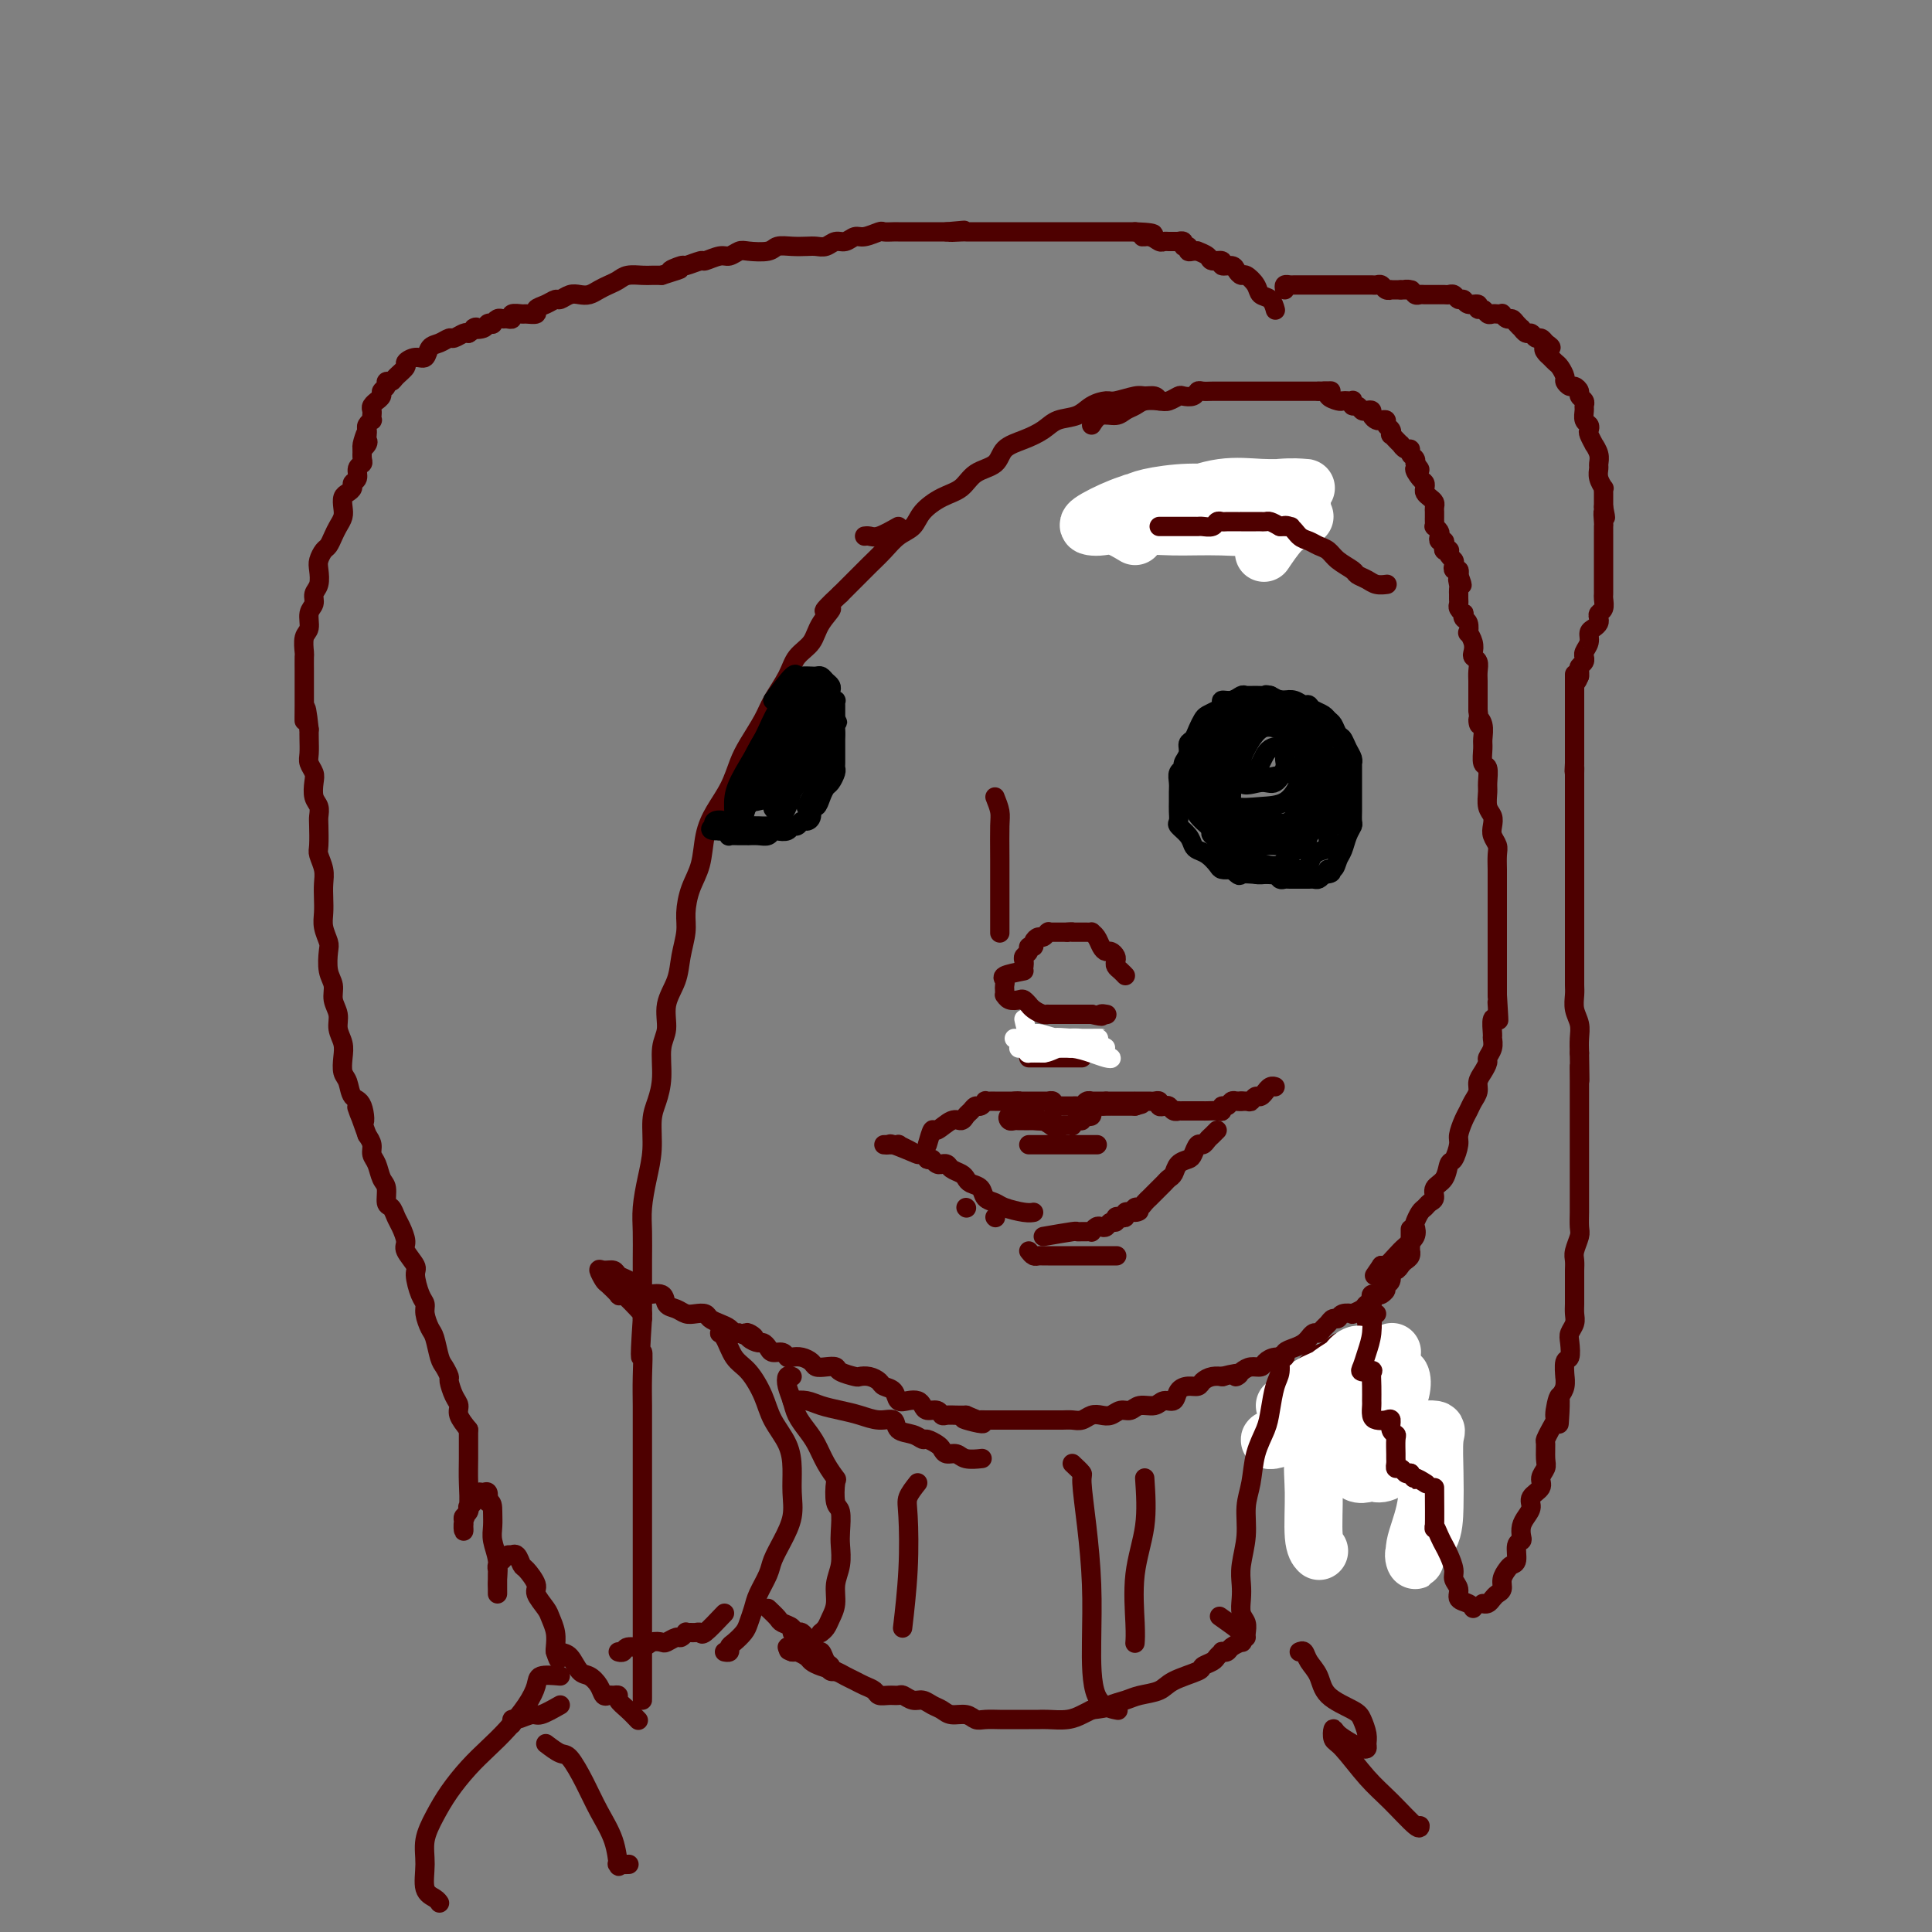 <svg viewBox='0 0 400 400' version='1.1' xmlns='http://www.w3.org/2000/svg' xmlns:xlink='http://www.w3.org/1999/xlink'><rect x="0" y="0" width="400" height="400" fill="#808080" stroke="none"/><g fill='none' stroke='#4E0000' stroke-width='4' stroke-linecap='round' stroke-linejoin='round'><path d='M133,272c-1.563,-1.675 -3.125,-3.351 -4,-4c-0.875,-0.649 -1.062,-0.273 -1,0c0.062,0.273 0.372,0.441 0,0c-0.372,-0.441 -1.427,-1.492 -2,-2c-0.573,-0.508 -0.662,-0.473 -1,-1c-0.338,-0.527 -0.923,-1.617 -1,-2c-0.077,-0.383 0.355,-0.058 1,0c0.645,0.058 1.505,-0.152 2,0c0.495,0.152 0.627,0.666 1,1c0.373,0.334 0.988,0.489 2,1c1.012,0.511 2.421,1.380 3,2c0.579,0.620 0.329,0.993 1,1c0.671,0.007 2.262,-0.352 3,0c0.738,0.352 0.621,1.414 1,2c0.379,0.586 1.252,0.696 2,1c0.748,0.304 1.369,0.802 2,1c0.631,0.198 1.272,0.094 2,0c0.728,-0.094 1.543,-0.179 2,0c0.457,0.179 0.556,0.623 1,1c0.444,0.377 1.232,0.689 2,1c0.768,0.311 1.514,0.622 2,1c0.486,0.378 0.710,0.822 1,1c0.290,0.178 0.645,0.089 1,0'/><path d='M153,276c4.968,1.968 2.890,0.386 2,0c-0.890,-0.386 -0.590,0.422 0,1c0.590,0.578 1.471,0.924 2,1c0.529,0.076 0.705,-0.120 1,0c0.295,0.120 0.708,0.554 1,1c0.292,0.446 0.462,0.903 1,1c0.538,0.097 1.443,-0.167 2,0c0.557,0.167 0.764,0.767 1,1c0.236,0.233 0.500,0.101 1,0c0.500,-0.101 1.238,-0.171 2,0c0.762,0.171 1.550,0.585 2,1c0.450,0.415 0.562,0.833 1,1c0.438,0.167 1.202,0.083 2,0c0.798,-0.083 1.631,-0.167 2,0c0.369,0.167 0.274,0.583 1,1c0.726,0.417 2.273,0.833 3,1c0.727,0.167 0.632,0.085 1,0c0.368,-0.085 1.197,-0.173 2,0c0.803,0.173 1.580,0.607 2,1c0.420,0.393 0.483,0.746 1,1c0.517,0.254 1.487,0.411 2,1c0.513,0.589 0.570,1.612 1,2c0.430,0.388 1.232,0.141 2,0c0.768,-0.141 1.501,-0.178 2,0c0.499,0.178 0.763,0.569 1,1c0.237,0.431 0.448,0.900 1,1c0.552,0.100 1.446,-0.169 2,0c0.554,0.169 0.767,0.777 1,1c0.233,0.223 0.486,0.060 1,0c0.514,-0.060 1.290,-0.017 2,0c0.710,0.017 1.355,0.009 2,0'/><path d='M200,293c7.164,2.856 1.572,1.497 0,1c-1.572,-0.497 0.874,-0.133 2,0c1.126,0.133 0.930,0.036 1,0c0.070,-0.036 0.406,-0.010 1,0c0.594,0.010 1.445,0.003 2,0c0.555,-0.003 0.815,-0.001 1,0c0.185,0.001 0.295,0.000 1,0c0.705,-0.000 2.005,-0.000 3,0c0.995,0.000 1.684,0.000 2,0c0.316,-0.000 0.259,-0.000 1,0c0.741,0.000 2.282,0.001 3,0c0.718,-0.001 0.615,-0.004 1,0c0.385,0.004 1.258,0.015 2,0c0.742,-0.015 1.354,-0.055 2,0c0.646,0.055 1.328,0.207 2,0c0.672,-0.207 1.335,-0.772 2,-1c0.665,-0.228 1.332,-0.118 2,0c0.668,0.118 1.338,0.243 2,0c0.662,-0.243 1.318,-0.854 2,-1c0.682,-0.146 1.391,0.173 2,0c0.609,-0.173 1.118,-0.837 2,-1c0.882,-0.163 2.137,0.177 3,0c0.863,-0.177 1.334,-0.870 2,-1c0.666,-0.130 1.526,0.302 2,0c0.474,-0.302 0.563,-1.339 1,-2c0.437,-0.661 1.221,-0.948 2,-1c0.779,-0.052 1.554,0.130 2,0c0.446,-0.130 0.563,-0.571 1,-1c0.437,-0.429 1.195,-0.846 2,-1c0.805,-0.154 1.659,-0.044 2,0c0.341,0.044 0.171,0.022 0,0'/><path d='M253,285c5.130,-1.349 3.454,-0.220 3,0c-0.454,0.220 0.315,-0.467 1,-1c0.685,-0.533 1.288,-0.913 2,-1c0.712,-0.087 1.534,0.117 2,0c0.466,-0.117 0.575,-0.556 1,-1c0.425,-0.444 1.164,-0.892 2,-1c0.836,-0.108 1.769,0.125 2,0c0.231,-0.125 -0.240,-0.607 0,-1c0.240,-0.393 1.192,-0.698 2,-1c0.808,-0.302 1.473,-0.602 2,-1c0.527,-0.398 0.915,-0.894 1,-1c0.085,-0.106 -0.132,0.179 0,0c0.132,-0.179 0.613,-0.823 1,-1c0.387,-0.177 0.682,0.111 1,0c0.318,-0.111 0.661,-0.622 1,-1c0.339,-0.378 0.673,-0.623 1,-1c0.327,-0.377 0.646,-0.885 1,-1c0.354,-0.115 0.743,0.163 1,0c0.257,-0.163 0.383,-0.766 1,-1c0.617,-0.234 1.724,-0.101 2,0c0.276,0.101 -0.280,0.168 0,0c0.280,-0.168 1.394,-0.571 2,-1c0.606,-0.429 0.702,-0.886 1,-1c0.298,-0.114 0.798,0.113 1,0c0.202,-0.113 0.106,-0.566 0,-1c-0.106,-0.434 -0.221,-0.848 0,-1c0.221,-0.152 0.777,-0.044 1,0c0.223,0.044 0.111,0.022 0,0'/><path d='M285,268c3.177,-1.965 1.621,-0.377 1,0c-0.621,0.377 -0.307,-0.459 0,-1c0.307,-0.541 0.607,-0.789 1,-1c0.393,-0.211 0.879,-0.385 1,-1c0.121,-0.615 -0.121,-1.670 0,-2c0.121,-0.330 0.607,0.064 1,0c0.393,-0.064 0.694,-0.588 1,-1c0.306,-0.412 0.618,-0.714 1,-1c0.382,-0.286 0.834,-0.557 1,-1c0.166,-0.443 0.044,-1.057 0,-1c-0.044,0.057 -0.012,0.785 0,0c0.012,-0.785 0.003,-3.081 0,-4c-0.003,-0.919 -0.002,-0.459 0,0'/><path d='M240,83c-0.227,-0.431 -0.455,-0.862 -1,-1c-0.545,-0.138 -1.409,0.018 -2,0c-0.591,-0.018 -0.909,-0.208 -2,0c-1.091,0.208 -2.957,0.814 -4,1c-1.043,0.186 -1.265,-0.050 -2,0c-0.735,0.050 -1.984,0.384 -3,1c-1.016,0.616 -1.799,1.515 -3,2c-1.201,0.485 -2.820,0.557 -4,1c-1.180,0.443 -1.923,1.258 -3,2c-1.077,0.742 -2.489,1.410 -4,2c-1.511,0.590 -3.120,1.102 -4,2c-0.880,0.898 -1.030,2.183 -2,3c-0.970,0.817 -2.759,1.167 -4,2c-1.241,0.833 -1.935,2.148 -3,3c-1.065,0.852 -2.501,1.243 -4,2c-1.499,0.757 -3.062,1.882 -4,3c-0.938,1.118 -1.251,2.228 -2,3c-0.749,0.772 -1.933,1.207 -3,2c-1.067,0.793 -2.018,1.945 -3,3c-0.982,1.055 -1.995,2.015 -3,3c-1.005,0.985 -2.001,1.996 -3,3c-0.999,1.004 -1.999,2.002 -3,3'/><path d='M174,123c-5.612,5.194 -2.643,3.178 -2,3c0.643,-0.178 -1.039,1.481 -2,3c-0.961,1.519 -1.201,2.897 -2,4c-0.799,1.103 -2.157,1.929 -3,3c-0.843,1.071 -1.171,2.385 -2,4c-0.829,1.615 -2.161,3.530 -3,5c-0.839,1.470 -1.187,2.496 -2,4c-0.813,1.504 -2.092,3.485 -3,5c-0.908,1.515 -1.447,2.565 -2,4c-0.553,1.435 -1.121,3.257 -2,5c-0.879,1.743 -2.068,3.407 -3,5c-0.932,1.593 -1.608,3.114 -2,5c-0.392,1.886 -0.501,4.138 -1,6c-0.499,1.862 -1.389,3.333 -2,5c-0.611,1.667 -0.942,3.529 -1,5c-0.058,1.471 0.157,2.550 0,4c-0.157,1.450 -0.687,3.271 -1,5c-0.313,1.729 -0.409,3.368 -1,5c-0.591,1.632 -1.678,3.259 -2,5c-0.322,1.741 0.120,3.597 0,5c-0.120,1.403 -0.802,2.351 -1,4c-0.198,1.649 0.088,3.997 0,6c-0.088,2.003 -0.549,3.662 -1,5c-0.451,1.338 -0.891,2.355 -1,4c-0.109,1.645 0.114,3.918 0,6c-0.114,2.082 -0.567,3.974 -1,6c-0.433,2.026 -0.848,4.187 -1,6c-0.152,1.813 -0.041,3.280 0,5c0.041,1.720 0.011,3.694 0,6c-0.011,2.306 -0.003,4.945 0,7c0.003,2.055 0.002,3.528 0,5'/><path d='M133,273c-0.774,11.415 -0.207,7.451 0,7c0.207,-0.451 0.056,2.609 0,5c-0.056,2.391 -0.015,4.112 0,6c0.015,1.888 0.004,3.943 0,6c-0.004,2.057 -0.001,4.114 0,6c0.001,1.886 0.000,3.599 0,5c-0.000,1.401 -0.000,2.489 0,4c0.000,1.511 0.000,3.444 0,5c-0.000,1.556 -0.000,2.733 0,4c0.000,1.267 0.000,2.623 0,4c-0.000,1.377 -0.000,2.777 0,4c0.000,1.223 0.000,2.271 0,3c-0.000,0.729 -0.000,1.140 0,2c0.000,0.860 0.000,2.171 0,3c-0.000,0.829 -0.000,1.177 0,2c0.000,0.823 0.000,2.121 0,3c-0.000,0.879 -0.000,1.340 0,2c0.000,0.660 0.000,1.521 0,2c-0.000,0.479 -0.000,0.578 0,1c0.000,0.422 0.000,1.167 0,2c-0.000,0.833 -0.000,1.754 0,2c0.000,0.246 0.000,-0.181 0,0c-0.000,0.181 -0.000,0.972 0,1c0.000,0.028 0.000,-0.706 0,-1c0.000,-0.294 0.000,-0.147 0,0'/><path d='M97,296c0.001,0.400 0.001,0.799 0,1c-0.001,0.201 -0.004,0.203 0,1c0.004,0.797 0.015,2.390 0,4c-0.015,1.610 -0.057,3.236 0,5c0.057,1.764 0.211,3.664 0,5c-0.211,1.336 -0.788,2.106 -1,3c-0.212,0.894 -0.058,1.911 0,2c0.058,0.089 0.019,-0.749 0,-1c-0.019,-0.251 -0.019,0.087 0,0c0.019,-0.087 0.057,-0.597 0,-1c-0.057,-0.403 -0.207,-0.699 0,-1c0.207,-0.301 0.772,-0.606 1,-1c0.228,-0.394 0.118,-0.875 0,-1c-0.118,-0.125 -0.242,0.106 0,0c0.242,-0.106 0.852,-0.550 1,-1c0.148,-0.450 -0.167,-0.907 0,-1c0.167,-0.093 0.815,0.177 1,0c0.185,-0.177 -0.095,-0.800 0,-1c0.095,-0.200 0.564,0.023 1,0c0.436,-0.023 0.839,-0.292 1,0c0.161,0.292 0.081,1.146 0,2'/><path d='M101,311c0.996,-0.312 0.985,0.907 1,2c0.015,1.093 0.057,2.061 0,3c-0.057,0.939 -0.211,1.850 0,3c0.211,1.150 0.789,2.539 1,4c0.211,1.461 0.057,2.995 0,4c-0.057,1.005 -0.015,1.483 0,2c0.015,0.517 0.004,1.074 0,1c-0.004,-0.074 -0.001,-0.780 0,-1c0.001,-0.220 0.001,0.047 0,0c-0.001,-0.047 -0.001,-0.408 0,-1c0.001,-0.592 0.003,-1.415 0,-2c-0.003,-0.585 -0.012,-0.931 0,-1c0.012,-0.069 0.046,0.139 0,0c-0.046,-0.139 -0.171,-0.625 0,-1c0.171,-0.375 0.637,-0.638 1,-1c0.363,-0.362 0.622,-0.822 1,-1c0.378,-0.178 0.873,-0.075 1,0c0.127,0.075 -0.116,0.121 0,0c0.116,-0.121 0.589,-0.410 1,0c0.411,0.410 0.758,1.517 1,2c0.242,0.483 0.379,0.341 1,1c0.621,0.659 1.725,2.118 2,3c0.275,0.882 -0.280,1.185 0,2c0.280,0.815 1.396,2.141 2,3c0.604,0.859 0.698,1.251 1,2c0.302,0.749 0.812,1.856 1,3c0.188,1.144 0.054,2.327 0,3c-0.054,0.673 -0.027,0.837 0,1'/><path d='M115,342c1.202,3.098 0.209,0.843 0,0c-0.209,-0.843 0.368,-0.273 1,0c0.632,0.273 1.321,0.249 2,1c0.679,0.751 1.348,2.278 2,3c0.652,0.722 1.288,0.638 2,1c0.712,0.362 1.501,1.168 2,2c0.499,0.832 0.706,1.689 1,2c0.294,0.311 0.673,0.075 1,0c0.327,-0.075 0.603,0.012 1,0c0.397,-0.012 0.916,-0.122 1,0c0.084,0.122 -0.266,0.476 0,1c0.266,0.524 1.149,1.218 2,2c0.851,0.782 1.672,1.652 2,2c0.328,0.348 0.164,0.174 0,0'/><path d='M97,296c-0.867,-1.079 -1.734,-2.158 -2,-3c-0.266,-0.842 0.069,-1.448 0,-2c-0.069,-0.552 -0.543,-1.052 -1,-2c-0.457,-0.948 -0.896,-2.345 -1,-3c-0.104,-0.655 0.127,-0.569 0,-1c-0.127,-0.431 -0.612,-1.379 -1,-2c-0.388,-0.621 -0.678,-0.915 -1,-2c-0.322,-1.085 -0.677,-2.960 -1,-4c-0.323,-1.040 -0.613,-1.245 -1,-2c-0.387,-0.755 -0.872,-2.060 -1,-3c-0.128,-0.940 0.102,-1.516 0,-2c-0.102,-0.484 -0.534,-0.877 -1,-2c-0.466,-1.123 -0.965,-2.976 -1,-4c-0.035,-1.024 0.394,-1.218 0,-2c-0.394,-0.782 -1.611,-2.150 -2,-3c-0.389,-0.850 0.049,-1.181 0,-2c-0.049,-0.819 -0.587,-2.124 -1,-3c-0.413,-0.876 -0.702,-1.322 -1,-2c-0.298,-0.678 -0.604,-1.589 -1,-2c-0.396,-0.411 -0.881,-0.323 -1,-1c-0.119,-0.677 0.126,-2.121 0,-3c-0.126,-0.879 -0.625,-1.194 -1,-2c-0.375,-0.806 -0.626,-2.103 -1,-3c-0.374,-0.897 -0.870,-1.395 -1,-2c-0.130,-0.605 0.106,-1.316 0,-2c-0.106,-0.684 -0.553,-1.342 -1,-2'/><path d='M76,235c-3.505,-9.955 -1.766,-4.343 -1,-3c0.766,1.343 0.559,-1.582 0,-3c-0.559,-1.418 -1.469,-1.327 -2,-2c-0.531,-0.673 -0.682,-2.108 -1,-3c-0.318,-0.892 -0.802,-1.239 -1,-2c-0.198,-0.761 -0.110,-1.936 0,-3c0.110,-1.064 0.241,-2.018 0,-3c-0.241,-0.982 -0.853,-1.994 -1,-3c-0.147,-1.006 0.171,-2.006 0,-3c-0.171,-0.994 -0.829,-1.980 -1,-3c-0.171,-1.020 0.147,-2.072 0,-3c-0.147,-0.928 -0.757,-1.732 -1,-3c-0.243,-1.268 -0.118,-3.000 0,-4c0.118,-1.000 0.227,-1.268 0,-2c-0.227,-0.732 -0.792,-1.928 -1,-3c-0.208,-1.072 -0.060,-2.021 0,-3c0.060,-0.979 0.030,-1.989 0,-3c-0.030,-1.011 -0.061,-2.021 0,-3c0.061,-0.979 0.212,-1.925 0,-3c-0.212,-1.075 -0.788,-2.280 -1,-3c-0.212,-0.720 -0.061,-0.954 0,-2c0.061,-1.046 0.030,-2.903 0,-4c-0.030,-1.097 -0.060,-1.435 0,-2c0.060,-0.565 0.208,-1.359 0,-2c-0.208,-0.641 -0.774,-1.129 -1,-2c-0.226,-0.871 -0.113,-2.124 0,-3c0.113,-0.876 0.226,-1.376 0,-2c-0.226,-0.624 -0.793,-1.374 -1,-2c-0.207,-0.626 -0.056,-1.130 0,-2c0.056,-0.870 0.016,-2.106 0,-3c-0.016,-0.894 -0.008,-1.447 0,-2'/><path d='M64,151c-0.845,-8.032 -0.959,-3.113 -1,-2c-0.041,1.113 -0.011,-1.579 0,-3c0.011,-1.421 0.003,-1.569 0,-2c-0.003,-0.431 -0.002,-1.145 0,-2c0.002,-0.855 0.005,-1.852 0,-3c-0.005,-1.148 -0.016,-2.447 0,-3c0.016,-0.553 0.061,-0.361 0,-1c-0.061,-0.639 -0.228,-2.111 0,-3c0.228,-0.889 0.849,-1.196 1,-2c0.151,-0.804 -0.170,-2.106 0,-3c0.170,-0.894 0.829,-1.380 1,-2c0.171,-0.620 -0.147,-1.374 0,-2c0.147,-0.626 0.760,-1.122 1,-2c0.240,-0.878 0.106,-2.136 0,-3c-0.106,-0.864 -0.183,-1.334 0,-2c0.183,-0.666 0.627,-1.529 1,-2c0.373,-0.471 0.674,-0.549 1,-1c0.326,-0.451 0.675,-1.276 1,-2c0.325,-0.724 0.626,-1.346 1,-2c0.374,-0.654 0.822,-1.341 1,-2c0.178,-0.659 0.085,-1.290 0,-2c-0.085,-0.710 -0.162,-1.499 0,-2c0.162,-0.501 0.564,-0.715 1,-1c0.436,-0.285 0.905,-0.640 1,-1c0.095,-0.360 -0.185,-0.726 0,-1c0.185,-0.274 0.834,-0.457 1,-1c0.166,-0.543 -0.151,-1.444 0,-2c0.151,-0.556 0.772,-0.765 1,-1c0.228,-0.235 0.065,-0.496 0,-1c-0.065,-0.504 -0.033,-1.252 0,-2'/><path d='M75,93c1.796,-6.273 0.285,-2.454 0,-1c-0.285,1.454 0.655,0.545 1,0c0.345,-0.545 0.096,-0.724 0,-1c-0.096,-0.276 -0.040,-0.647 0,-1c0.040,-0.353 0.063,-0.686 0,-1c-0.063,-0.314 -0.213,-0.609 0,-1c0.213,-0.391 0.788,-0.878 1,-1c0.212,-0.122 0.061,0.121 0,0c-0.061,-0.121 -0.031,-0.606 0,-1c0.031,-0.394 0.065,-0.697 0,-1c-0.065,-0.303 -0.229,-0.606 0,-1c0.229,-0.394 0.850,-0.879 1,-1c0.150,-0.121 -0.171,0.121 0,0c0.171,-0.121 0.834,-0.606 1,-1c0.166,-0.394 -0.164,-0.696 0,-1c0.164,-0.304 0.822,-0.610 1,-1c0.178,-0.390 -0.126,-0.864 0,-1c0.126,-0.136 0.680,0.064 1,0c0.320,-0.064 0.404,-0.394 1,-1c0.596,-0.606 1.703,-1.490 2,-2c0.297,-0.510 -0.216,-0.647 0,-1c0.216,-0.353 1.161,-0.922 2,-1c0.839,-0.078 1.572,0.334 2,0c0.428,-0.334 0.552,-1.414 1,-2c0.448,-0.586 1.219,-0.679 2,-1c0.781,-0.321 1.570,-0.869 2,-1c0.430,-0.131 0.500,0.157 1,0c0.500,-0.157 1.428,-0.759 2,-1c0.572,-0.241 0.786,-0.120 1,0'/><path d='M97,69c2.747,-1.789 1.113,-1.263 1,-1c-0.113,0.263 1.293,0.263 2,0c0.707,-0.263 0.714,-0.788 1,-1c0.286,-0.212 0.850,-0.110 1,0c0.150,0.110 -0.113,0.227 0,0c0.113,-0.227 0.603,-0.797 1,-1c0.397,-0.203 0.702,-0.040 1,0c0.298,0.040 0.589,-0.042 1,0c0.411,0.042 0.941,0.208 1,0c0.059,-0.208 -0.354,-0.791 0,-1c0.354,-0.209 1.474,-0.045 2,0c0.526,0.045 0.460,-0.031 1,0c0.540,0.031 1.688,0.167 2,0c0.312,-0.167 -0.212,-0.637 0,-1c0.212,-0.363 1.159,-0.619 2,-1c0.841,-0.381 1.576,-0.886 2,-1c0.424,-0.114 0.536,0.163 1,0c0.464,-0.163 1.279,-0.765 2,-1c0.721,-0.235 1.348,-0.104 2,0c0.652,0.104 1.328,0.182 2,0c0.672,-0.182 1.338,-0.623 2,-1c0.662,-0.377 1.318,-0.689 2,-1c0.682,-0.311 1.390,-0.619 2,-1c0.610,-0.381 1.122,-0.834 2,-1c0.878,-0.166 2.121,-0.045 3,0c0.879,0.045 1.394,0.013 2,0c0.606,-0.013 1.303,-0.006 2,0'/><path d='M137,57c6.523,-2.018 2.831,-1.061 2,-1c-0.831,0.061 1.199,-0.772 2,-1c0.801,-0.228 0.374,0.150 1,0c0.626,-0.150 2.304,-0.829 3,-1c0.696,-0.171 0.411,0.164 1,0c0.589,-0.164 2.052,-0.828 3,-1c0.948,-0.172 1.380,0.146 2,0c0.620,-0.146 1.429,-0.757 2,-1c0.571,-0.243 0.905,-0.118 2,0c1.095,0.118 2.951,0.227 4,0c1.049,-0.227 1.292,-0.792 2,-1c0.708,-0.208 1.880,-0.060 3,0c1.120,0.060 2.187,0.031 3,0c0.813,-0.031 1.373,-0.065 2,0c0.627,0.065 1.321,0.229 2,0c0.679,-0.229 1.341,-0.850 2,-1c0.659,-0.150 1.313,0.170 2,0c0.687,-0.170 1.406,-0.830 2,-1c0.594,-0.170 1.062,0.151 2,0c0.938,-0.151 2.344,-0.772 3,-1c0.656,-0.228 0.561,-0.061 1,0c0.439,0.061 1.413,0.016 2,0c0.587,-0.016 0.787,-0.004 1,0c0.213,0.004 0.437,0.001 1,0c0.563,-0.001 1.464,-0.000 2,0c0.536,0.000 0.707,0.000 1,0c0.293,-0.000 0.708,-0.000 1,0c0.292,0.000 0.460,0.000 1,0c0.540,-0.000 1.453,-0.000 2,0c0.547,0.000 0.728,0.000 1,0c0.272,-0.000 0.636,-0.000 1,0'/><path d='M196,48c6.775,-0.619 2.211,-0.166 1,0c-1.211,0.166 0.931,0.044 2,0c1.069,-0.044 1.065,-0.012 1,0c-0.065,0.012 -0.190,0.003 0,0c0.190,-0.003 0.694,-0.001 1,0c0.306,0.001 0.414,0.000 1,0c0.586,-0.000 1.649,-0.000 2,0c0.351,0.000 -0.009,0.000 0,0c0.009,-0.000 0.387,-0.000 1,0c0.613,0.000 1.459,0.000 2,0c0.541,-0.000 0.775,-0.000 1,0c0.225,0.000 0.440,0.000 1,0c0.560,-0.000 1.463,-0.000 2,0c0.537,0.000 0.706,0.000 1,0c0.294,-0.000 0.711,-0.000 1,0c0.289,0.000 0.448,0.000 1,0c0.552,-0.000 1.496,-0.000 2,0c0.504,0.000 0.569,0.000 1,0c0.431,-0.000 1.227,-0.000 2,0c0.773,0.000 1.521,0.000 2,0c0.479,-0.000 0.687,-0.000 1,0c0.313,0.000 0.731,0.000 1,0c0.269,-0.000 0.391,-0.000 1,0c0.609,0.000 1.706,0.000 2,0c0.294,-0.000 -0.216,0.000 0,0c0.216,0.000 1.157,0.000 2,0c0.843,0.000 1.588,0.000 2,0c0.412,0.000 0.492,0.000 1,0c0.508,0.000 1.444,0.000 2,0c0.556,0.000 0.730,0.000 1,0c0.270,0.000 0.635,0.000 1,0'/><path d='M235,48c6.454,0.243 3.090,0.850 2,1c-1.090,0.150 0.094,-0.156 1,0c0.906,0.156 1.534,0.774 2,1c0.466,0.226 0.770,0.059 1,0c0.230,-0.059 0.386,-0.012 1,0c0.614,0.012 1.685,-0.012 2,0c0.315,0.012 -0.127,0.060 0,0c0.127,-0.060 0.821,-0.226 1,0c0.179,0.226 -0.158,0.845 0,1c0.158,0.155 0.811,-0.155 1,0c0.189,0.155 -0.086,0.776 0,1c0.086,0.224 0.532,0.050 1,0c0.468,-0.050 0.956,0.024 1,0c0.044,-0.024 -0.358,-0.146 0,0c0.358,0.146 1.476,0.560 2,1c0.524,0.440 0.455,0.905 1,1c0.545,0.095 1.704,-0.181 2,0c0.296,0.181 -0.273,0.817 0,1c0.273,0.183 1.387,-0.089 2,0c0.613,0.089 0.727,0.539 1,1c0.273,0.461 0.707,0.934 1,1c0.293,0.066 0.446,-0.276 1,0c0.554,0.276 1.507,1.171 2,2c0.493,0.829 0.524,1.593 1,2c0.476,0.407 1.397,0.456 2,1c0.603,0.544 0.886,1.584 1,2c0.114,0.416 0.057,0.208 0,0'/><path d='M266,60c-0.097,-0.423 -0.195,-0.845 0,-1c0.195,-0.155 0.681,-0.041 1,0c0.319,0.041 0.471,0.011 1,0c0.529,-0.011 1.436,-0.003 2,0c0.564,0.003 0.785,0.001 1,0c0.215,-0.001 0.423,-0.000 1,0c0.577,0.000 1.522,0.000 2,0c0.478,-0.000 0.491,-0.000 1,0c0.509,0.000 1.516,-0.000 2,0c0.484,0.000 0.444,0.000 1,0c0.556,-0.000 1.707,-0.000 2,0c0.293,0.000 -0.272,0.000 0,0c0.272,-0.000 1.382,-0.001 2,0c0.618,0.001 0.742,0.004 1,0c0.258,-0.004 0.648,-0.015 1,0c0.352,0.015 0.667,0.057 1,0c0.333,-0.057 0.683,-0.211 1,0c0.317,0.211 0.600,0.789 1,1c0.400,0.211 0.915,0.057 1,0c0.085,-0.057 -0.262,-0.016 0,0c0.262,0.016 1.131,0.008 2,0'/><path d='M290,60c3.891,0.016 1.619,0.057 1,0c-0.619,-0.057 0.417,-0.211 1,0c0.583,0.211 0.715,0.789 1,1c0.285,0.211 0.724,0.057 1,0c0.276,-0.057 0.388,-0.015 1,0c0.612,0.015 1.722,0.003 2,0c0.278,-0.003 -0.276,0.003 0,0c0.276,-0.003 1.384,-0.016 2,0c0.616,0.016 0.741,0.061 1,0c0.259,-0.061 0.651,-0.228 1,0c0.349,0.228 0.653,0.850 1,1c0.347,0.150 0.737,-0.171 1,0c0.263,0.171 0.399,0.834 1,1c0.601,0.166 1.667,-0.166 2,0c0.333,0.166 -0.066,0.829 0,1c0.066,0.171 0.596,-0.150 1,0c0.404,0.150 0.682,0.771 1,1c0.318,0.229 0.677,0.065 1,0c0.323,-0.065 0.612,-0.032 1,0c0.388,0.032 0.877,0.064 1,0c0.123,-0.064 -0.121,-0.223 0,0c0.121,0.223 0.606,0.829 1,1c0.394,0.171 0.697,-0.094 1,0c0.303,0.094 0.606,0.546 1,1c0.394,0.454 0.879,0.910 1,1c0.121,0.090 -0.122,-0.187 0,0c0.122,0.187 0.610,0.837 1,1c0.390,0.163 0.682,-0.163 1,0c0.318,0.163 0.663,0.813 1,1c0.337,0.187 0.668,-0.089 1,0c0.332,0.089 0.666,0.545 1,1'/><path d='M320,71c2.179,1.416 0.625,0.956 0,1c-0.625,0.044 -0.321,0.593 0,1c0.321,0.407 0.660,0.672 1,1c0.340,0.328 0.683,0.719 1,1c0.317,0.281 0.610,0.453 1,1c0.390,0.547 0.879,1.470 1,2c0.121,0.530 -0.126,0.667 0,1c0.126,0.333 0.626,0.863 1,1c0.374,0.137 0.622,-0.118 1,0c0.378,0.118 0.886,0.608 1,1c0.114,0.392 -0.167,0.686 0,1c0.167,0.314 0.780,0.647 1,1c0.220,0.353 0.045,0.725 0,1c-0.045,0.275 0.039,0.454 0,1c-0.039,0.546 -0.203,1.461 0,2c0.203,0.539 0.771,0.703 1,1c0.229,0.297 0.118,0.726 0,1c-0.118,0.274 -0.242,0.392 0,1c0.242,0.608 0.850,1.706 1,2c0.150,0.294 -0.157,-0.217 0,0c0.157,0.217 0.778,1.162 1,2c0.222,0.838 0.045,1.569 0,2c-0.045,0.431 0.040,0.562 0,1c-0.040,0.438 -0.207,1.182 0,2c0.207,0.818 0.788,1.711 1,2c0.212,0.289 0.057,-0.026 0,0c-0.057,0.026 -0.015,0.392 0,1c0.015,0.608 0.004,1.460 0,2c-0.004,0.540 -0.002,0.770 0,1'/><path d='M332,105c0.774,3.829 0.207,1.400 0,1c-0.207,-0.400 -0.056,1.227 0,2c0.056,0.773 0.015,0.692 0,1c-0.015,0.308 -0.004,1.004 0,2c0.004,0.996 0.001,2.293 0,3c-0.001,0.707 -0.000,0.823 0,1c0.000,0.177 0.000,0.414 0,1c-0.000,0.586 0.000,1.519 0,2c-0.000,0.481 -0.000,0.509 0,1c0.000,0.491 0.001,1.445 0,2c-0.001,0.555 -0.004,0.712 0,1c0.004,0.288 0.015,0.707 0,1c-0.015,0.293 -0.056,0.460 0,1c0.056,0.540 0.208,1.454 0,2c-0.208,0.546 -0.778,0.723 -1,1c-0.222,0.277 -0.097,0.654 0,1c0.097,0.346 0.166,0.659 0,1c-0.166,0.341 -0.566,0.708 -1,1c-0.434,0.292 -0.901,0.508 -1,1c-0.099,0.492 0.171,1.259 0,2c-0.171,0.741 -0.782,1.455 -1,2c-0.218,0.545 -0.044,0.919 0,1c0.044,0.081 -0.041,-0.133 0,0c0.041,0.133 0.207,0.613 0,1c-0.207,0.387 -0.786,0.681 -1,1c-0.214,0.319 -0.061,0.663 0,1c0.061,0.337 0.031,0.669 0,1'/><path d='M327,140c-1.000,2.488 -1.000,0.708 -1,0c0.000,-0.708 0.000,-0.345 0,0c0.000,0.345 0.000,0.671 0,1c0.000,0.329 0.000,0.662 0,1c0.000,0.338 0.000,0.681 0,1c0.000,0.319 0.000,0.614 0,1c0.000,0.386 0.000,0.863 0,1c0.000,0.137 0.000,-0.066 0,0c0.000,0.066 0.000,0.403 0,1c0.000,0.597 0.000,1.456 0,2c-0.000,0.544 0.000,0.775 0,1c0.000,0.225 0.000,0.445 0,1c0.000,0.555 -0.000,1.444 0,2c0.000,0.556 0.000,0.780 0,1c0.000,0.220 0.000,0.437 0,1c0.000,0.563 0.000,1.470 0,2c0.000,0.530 0.000,0.681 0,1c0.000,0.319 0.000,0.805 0,1c0.000,0.195 0.000,0.097 0,0'/><path d='M326,158c-0.155,2.963 -0.041,1.372 0,1c0.041,-0.372 0.011,0.476 0,1c-0.011,0.524 -0.003,0.726 0,1c0.003,0.274 0.001,0.621 0,1c-0.001,0.379 -0.000,0.790 0,1c0.000,0.210 0.000,0.220 0,1c-0.000,0.780 -0.000,2.329 0,3c0.000,0.671 0.000,0.463 0,1c-0.000,0.537 -0.000,1.819 0,3c0.000,1.181 0.000,2.262 0,3c-0.000,0.738 -0.000,1.134 0,2c0.000,0.866 0.000,2.203 0,3c-0.000,0.797 -0.000,1.054 0,2c0.000,0.946 0.000,2.581 0,3c-0.000,0.419 -0.000,-0.378 0,0c0.000,0.378 0.000,1.932 0,3c-0.000,1.068 -0.000,1.651 0,2c0.000,0.349 0.000,0.464 0,1c-0.000,0.536 -0.000,1.494 0,2c0.000,0.506 0.000,0.562 0,1c-0.000,0.438 -0.000,1.258 0,2c0.000,0.742 0.000,1.405 0,2c-0.000,0.595 -0.001,1.121 0,2c0.001,0.879 0.004,2.111 0,3c-0.004,0.889 -0.015,1.434 0,2c0.015,0.566 0.057,1.152 0,2c-0.057,0.848 -0.211,1.959 0,3c0.211,1.041 0.788,2.011 1,3c0.212,0.989 0.061,1.997 0,3c-0.061,1.003 -0.030,2.002 0,3'/><path d='M327,218c0.155,9.822 0.041,4.378 0,3c-0.041,-1.378 -0.011,1.311 0,3c0.011,1.689 0.003,2.377 0,3c-0.003,0.623 -0.001,1.182 0,2c0.001,0.818 0.000,1.896 0,3c-0.000,1.104 -0.000,2.236 0,3c0.000,0.764 0.000,1.162 0,2c-0.000,0.838 -0.000,2.115 0,3c0.000,0.885 0.000,1.377 0,2c-0.000,0.623 -0.000,1.378 0,2c0.000,0.622 0.001,1.110 0,2c-0.001,0.890 -0.004,2.182 0,3c0.004,0.818 0.015,1.164 0,2c-0.015,0.836 -0.057,2.164 0,3c0.057,0.836 0.211,1.182 0,2c-0.211,0.818 -0.789,2.110 -1,3c-0.211,0.890 -0.057,1.379 0,2c0.057,0.621 0.015,1.374 0,2c-0.015,0.626 -0.003,1.126 0,2c0.003,0.874 -0.003,2.121 0,3c0.003,0.879 0.015,1.389 0,2c-0.015,0.611 -0.055,1.324 0,2c0.055,0.676 0.207,1.317 0,2c-0.207,0.683 -0.773,1.410 -1,2c-0.227,0.590 -0.113,1.042 0,2c0.113,0.958 0.227,2.420 0,3c-0.227,0.580 -0.796,0.277 -1,1c-0.204,0.723 -0.044,2.472 0,3c0.044,0.528 -0.026,-0.166 0,0c0.026,0.166 0.150,1.190 0,2c-0.150,0.810 -0.575,1.405 -1,2'/><path d='M323,289c-0.555,11.115 0.058,3.402 0,1c-0.058,-2.402 -0.786,0.506 -1,2c-0.214,1.494 0.086,1.573 0,2c-0.086,0.427 -0.558,1.203 -1,2c-0.442,0.797 -0.855,1.617 -1,2c-0.145,0.383 -0.023,0.329 0,1c0.023,0.671 -0.054,2.067 0,3c0.054,0.933 0.240,1.405 0,2c-0.240,0.595 -0.904,1.314 -1,2c-0.096,0.686 0.377,1.338 0,2c-0.377,0.662 -1.604,1.333 -2,2c-0.396,0.667 0.039,1.331 0,2c-0.039,0.669 -0.550,1.343 -1,2c-0.450,0.657 -0.838,1.297 -1,2c-0.162,0.703 -0.099,1.470 0,2c0.099,0.530 0.234,0.824 0,1c-0.234,0.176 -0.837,0.235 -1,1c-0.163,0.765 0.115,2.236 0,3c-0.115,0.764 -0.622,0.821 -1,1c-0.378,0.179 -0.626,0.482 -1,1c-0.374,0.518 -0.873,1.253 -1,2c-0.127,0.747 0.120,1.507 0,2c-0.120,0.493 -0.607,0.721 -1,1c-0.393,0.279 -0.693,0.611 -1,1c-0.307,0.389 -0.621,0.836 -1,1c-0.379,0.164 -0.823,0.047 -1,0c-0.177,-0.047 -0.089,-0.023 0,0'/><path d='M277,278c-1.110,0.811 -2.219,1.621 -3,2c-0.781,0.379 -1.233,0.326 -2,1c-0.767,0.674 -1.848,2.075 -3,3c-1.152,0.925 -2.375,1.373 -3,2c-0.625,0.627 -0.651,1.433 -1,2c-0.349,0.567 -1.021,0.895 -1,1c0.021,0.105 0.734,-0.014 1,0c0.266,0.014 0.084,0.161 1,0c0.916,-0.161 2.932,-0.631 4,-1c1.068,-0.369 1.190,-0.636 2,-1c0.810,-0.364 2.308,-0.824 3,-1c0.692,-0.176 0.579,-0.066 1,0c0.421,0.066 1.378,0.090 2,0c0.622,-0.090 0.909,-0.294 1,0c0.091,0.294 -0.014,1.087 0,2c0.014,0.913 0.148,1.947 0,3c-0.148,1.053 -0.579,2.124 -1,3c-0.421,0.876 -0.834,1.555 -1,2c-0.166,0.445 -0.085,0.655 0,1c0.085,0.345 0.173,0.824 0,1c-0.173,0.176 -0.607,0.047 0,0c0.607,-0.047 2.257,-0.013 3,0c0.743,0.013 0.581,0.003 1,0c0.419,-0.003 1.421,-0.001 2,0c0.579,0.001 0.737,0.000 1,0c0.263,-0.000 0.632,-0.000 1,0'/><path d='M285,298c1.708,0.094 1.977,-0.171 2,0c0.023,0.171 -0.201,0.777 0,1c0.201,0.223 0.827,0.064 1,0c0.173,-0.064 -0.109,-0.032 0,0c0.109,0.032 0.607,0.064 1,0c0.393,-0.064 0.680,-0.225 1,0c0.320,0.225 0.674,0.837 1,1c0.326,0.163 0.623,-0.122 1,0c0.377,0.122 0.833,0.650 1,1c0.167,0.350 0.045,0.521 0,1c-0.045,0.479 -0.013,1.265 0,2c0.013,0.735 0.007,1.418 0,2c-0.007,0.582 -0.017,1.063 0,2c0.017,0.937 0.059,2.330 0,3c-0.059,0.670 -0.219,0.617 0,1c0.219,0.383 0.815,1.202 1,2c0.185,0.798 -0.043,1.575 0,2c0.043,0.425 0.358,0.499 1,0c0.642,-0.499 1.612,-1.571 2,-2c0.388,-0.429 0.194,-0.214 0,0'/><path d='M285,272c-0.844,-0.222 -1.689,-0.444 -2,0c-0.311,0.444 -0.089,1.556 0,2c0.089,0.444 0.044,0.222 0,0'/></g>
<g fill='none' stroke='#FFFFFF' stroke-width='12' stroke-linecap='round' stroke-linejoin='round'><path d='M288,293c0.821,-1.781 1.642,-3.562 2,-5c0.358,-1.438 0.254,-2.534 0,-3c-0.254,-0.466 -0.656,-0.303 -2,0c-1.344,0.303 -3.629,0.747 -6,2c-2.371,1.253 -4.826,3.315 -7,5c-2.174,1.685 -4.065,2.994 -6,4c-1.935,1.006 -3.914,1.707 -5,2c-1.086,0.293 -1.280,0.176 -1,0c0.280,-0.176 1.035,-0.410 3,-2c1.965,-1.590 5.139,-4.535 8,-7c2.861,-2.465 5.407,-4.450 8,-6c2.593,-1.550 5.233,-2.664 6,-3c0.767,-0.336 -0.340,0.106 -2,1c-1.660,0.894 -3.875,2.238 -6,3c-2.125,0.762 -4.161,0.941 -6,2c-1.839,1.059 -3.481,2.997 -5,4c-1.519,1.003 -2.913,1.071 -3,1c-0.087,-0.071 1.135,-0.281 2,-1c0.865,-0.719 1.375,-1.946 3,-3c1.625,-1.054 4.366,-1.933 6,-3c1.634,-1.067 2.162,-2.322 3,-3c0.838,-0.678 1.987,-0.781 1,0c-0.987,0.781 -4.110,2.444 -6,4c-1.890,1.556 -2.548,3.005 -3,4c-0.452,0.995 -0.699,1.537 -1,2c-0.301,0.463 -0.658,0.847 0,1c0.658,0.153 2.329,0.077 4,0'/><path d='M275,292c1.558,-0.056 3.453,-0.197 5,0c1.547,0.197 2.747,0.731 4,1c1.253,0.269 2.558,0.272 3,1c0.442,0.728 0.021,2.181 0,4c-0.021,1.819 0.357,4.005 0,5c-0.357,0.995 -1.448,0.800 -2,1c-0.552,0.200 -0.565,0.796 0,1c0.565,0.204 1.707,0.017 3,-1c1.293,-1.017 2.737,-2.865 4,-4c1.263,-1.135 2.345,-1.557 3,-2c0.655,-0.443 0.884,-0.908 1,0c0.116,0.908 0.119,3.190 0,6c-0.119,2.810 -0.361,6.147 -1,9c-0.639,2.853 -1.674,5.220 -2,7c-0.326,1.780 0.056,2.972 0,3c-0.056,0.028 -0.552,-1.109 0,-2c0.552,-0.891 2.151,-1.535 3,-3c0.849,-1.465 0.949,-3.752 1,-6c0.051,-2.248 0.052,-4.458 0,-7c-0.052,-2.542 -0.156,-5.415 0,-7c0.156,-1.585 0.572,-1.882 0,-2c-0.572,-0.118 -2.131,-0.056 -3,0c-0.869,0.056 -1.048,0.108 -2,1c-0.952,0.892 -2.677,2.626 -4,4c-1.323,1.374 -2.244,2.387 -3,3c-0.756,0.613 -1.347,0.824 -2,1c-0.653,0.176 -1.368,0.317 -2,0c-0.632,-0.317 -1.181,-1.090 -2,-2c-0.819,-0.910 -1.910,-1.955 -3,-3'/><path d='M276,300c-1.104,-1.104 -1.364,-1.364 -2,-1c-0.636,0.364 -1.648,1.352 -2,3c-0.352,1.648 -0.043,3.957 0,7c0.043,3.043 -0.181,6.819 0,9c0.181,2.181 0.766,2.766 1,3c0.234,0.234 0.117,0.117 0,0'/></g>
<g fill='none' stroke='#4E0000' stroke-width='4' stroke-linecap='round' stroke-linejoin='round'><path d='M284,271c-0.023,0.069 -0.047,0.137 0,1c0.047,0.863 0.164,2.519 0,4c-0.164,1.481 -0.608,2.787 -1,4c-0.392,1.213 -0.732,2.333 -1,3c-0.268,0.667 -0.464,0.879 0,1c0.464,0.121 1.589,0.150 2,0c0.411,-0.150 0.110,-0.478 0,0c-0.110,0.478 -0.027,1.764 0,3c0.027,1.236 -0.000,2.423 0,3c0.000,0.577 0.029,0.545 0,1c-0.029,0.455 -0.114,1.396 0,2c0.114,0.604 0.427,0.869 1,1c0.573,0.131 1.408,0.127 2,0c0.592,-0.127 0.943,-0.377 1,0c0.057,0.377 -0.181,1.382 0,2c0.181,0.618 0.781,0.848 1,1c0.219,0.152 0.058,0.227 0,1c-0.058,0.773 -0.013,2.245 0,3c0.013,0.755 -0.008,0.795 0,1c0.008,0.205 0.044,0.577 0,1c-0.044,0.423 -0.166,0.897 0,1c0.166,0.103 0.622,-0.165 1,0c0.378,0.165 0.680,0.761 1,1c0.320,0.239 0.660,0.119 1,0'/><path d='M292,305c1.345,2.024 0.708,1.083 1,1c0.292,-0.083 1.512,0.690 2,1c0.488,0.310 0.244,0.155 0,0'/><path d='M297,308c0.024,3.428 0.048,6.857 0,8c-0.048,1.143 -0.166,0.001 0,0c0.166,-0.001 0.618,1.141 1,2c0.382,0.859 0.695,1.437 1,2c0.305,0.563 0.602,1.110 1,2c0.398,0.890 0.898,2.122 1,3c0.102,0.878 -0.193,1.402 0,2c0.193,0.598 0.875,1.271 1,2c0.125,0.729 -0.307,1.515 0,2c0.307,0.485 1.352,0.669 2,1c0.648,0.331 0.899,0.809 1,1c0.101,0.191 0.050,0.096 0,0'/><path d='M226,88c0.553,-0.870 1.106,-1.739 2,-2c0.894,-0.261 2.130,0.088 3,0c0.870,-0.088 1.373,-0.611 2,-1c0.627,-0.389 1.376,-0.644 2,-1c0.624,-0.356 1.122,-0.814 2,-1c0.878,-0.186 2.137,-0.101 3,0c0.863,0.101 1.331,0.220 2,0c0.669,-0.220 1.541,-0.777 2,-1c0.459,-0.223 0.507,-0.112 1,0c0.493,0.112 1.430,0.226 2,0c0.570,-0.226 0.771,-0.793 1,-1c0.229,-0.207 0.485,-0.056 1,0c0.515,0.056 1.289,0.015 2,0c0.711,-0.015 1.359,-0.004 2,0c0.641,0.004 1.274,0.001 2,0c0.726,-0.001 1.545,-0.000 2,0c0.455,0.000 0.547,0.000 1,0c0.453,-0.000 1.268,-0.000 2,0c0.732,0.000 1.380,0.000 2,0c0.620,-0.000 1.211,-0.000 2,0c0.789,0.000 1.774,0.000 2,0c0.226,-0.000 -0.308,-0.000 0,0c0.308,0.000 1.459,0.000 2,0c0.541,-0.000 0.474,-0.000 1,0c0.526,0.000 1.646,0.000 2,0c0.354,-0.000 -0.059,-0.000 0,0c0.059,0.000 0.588,0.000 1,0c0.412,-0.000 0.706,-0.000 1,0'/><path d='M273,81c4.644,-0.143 1.755,0.000 1,0c-0.755,-0.000 0.624,-0.144 1,0c0.376,0.144 -0.249,0.575 0,1c0.249,0.425 1.373,0.845 2,1c0.627,0.155 0.756,0.046 1,0c0.244,-0.046 0.604,-0.027 1,0c0.396,0.027 0.827,0.064 1,0c0.173,-0.064 0.088,-0.227 0,0c-0.088,0.227 -0.177,0.845 0,1c0.177,0.155 0.621,-0.152 1,0c0.379,0.152 0.693,0.762 1,1c0.307,0.238 0.607,0.102 1,0c0.393,-0.102 0.880,-0.172 1,0c0.120,0.172 -0.127,0.585 0,1c0.127,0.415 0.626,0.832 1,1c0.374,0.168 0.622,0.087 1,0c0.378,-0.087 0.885,-0.182 1,0c0.115,0.182 -0.163,0.640 0,1c0.163,0.360 0.766,0.622 1,1c0.234,0.378 0.101,0.871 0,1c-0.101,0.129 -0.168,-0.105 0,0c0.168,0.105 0.571,0.549 1,1c0.429,0.451 0.885,0.908 1,1c0.115,0.092 -0.109,-0.183 0,0c0.109,0.183 0.551,0.823 1,1c0.449,0.177 0.905,-0.110 1,0c0.095,0.110 -0.170,0.617 0,1c0.170,0.383 0.777,0.642 1,1c0.223,0.358 0.064,0.817 0,1c-0.064,0.183 -0.032,0.092 0,0'/><path d='M293,96c1.966,2.129 0.383,0.952 0,1c-0.383,0.048 0.436,1.322 1,2c0.564,0.678 0.873,0.759 1,1c0.127,0.241 0.073,0.642 0,1c-0.073,0.358 -0.163,0.673 0,1c0.163,0.327 0.580,0.665 1,1c0.420,0.335 0.845,0.667 1,1c0.155,0.333 0.042,0.668 0,1c-0.042,0.332 -0.012,0.663 0,1c0.012,0.337 0.007,0.682 0,1c-0.007,0.318 -0.016,0.610 0,1c0.016,0.390 0.056,0.879 0,1c-0.056,0.121 -0.207,-0.126 0,0c0.207,0.126 0.774,0.625 1,1c0.226,0.375 0.112,0.626 0,1c-0.112,0.374 -0.223,0.871 0,1c0.223,0.129 0.778,-0.110 1,0c0.222,0.110 0.111,0.568 0,1c-0.111,0.432 -0.222,0.837 0,1c0.222,0.163 0.778,0.085 1,0c0.222,-0.085 0.111,-0.176 0,0c-0.111,0.176 -0.222,0.621 0,1c0.222,0.379 0.778,0.693 1,1c0.222,0.307 0.111,0.608 0,1c-0.111,0.392 -0.222,0.875 0,1c0.222,0.125 0.778,-0.107 1,0c0.222,0.107 0.111,0.554 0,1'/><path d='M302,119c1.392,3.736 0.373,1.575 0,1c-0.373,-0.575 -0.100,0.437 0,1c0.100,0.563 0.027,0.676 0,1c-0.027,0.324 -0.008,0.860 0,1c0.008,0.140 0.006,-0.116 0,0c-0.006,0.116 -0.015,0.605 0,1c0.015,0.395 0.056,0.698 0,1c-0.056,0.302 -0.207,0.604 0,1c0.207,0.396 0.774,0.884 1,1c0.226,0.116 0.112,-0.142 0,0c-0.112,0.142 -0.223,0.685 0,1c0.223,0.315 0.778,0.403 1,1c0.222,0.597 0.111,1.704 0,2c-0.111,0.296 -0.222,-0.220 0,0c0.222,0.220 0.777,1.175 1,2c0.223,0.825 0.112,1.519 0,2c-0.112,0.481 -0.226,0.748 0,1c0.226,0.252 0.793,0.490 1,1c0.207,0.510 0.056,1.291 0,2c-0.056,0.709 -0.015,1.345 0,2c0.015,0.655 0.004,1.330 0,2c-0.004,0.670 -0.001,1.334 0,2c0.001,0.666 0.001,1.333 0,2'/><path d='M306,147c0.558,4.767 -0.048,2.686 0,2c0.048,-0.686 0.749,0.024 1,1c0.251,0.976 0.053,2.219 0,3c-0.053,0.781 0.039,1.100 0,2c-0.039,0.900 -0.207,2.380 0,3c0.207,0.620 0.791,0.378 1,1c0.209,0.622 0.042,2.106 0,3c-0.042,0.894 0.040,1.198 0,2c-0.040,0.802 -0.203,2.102 0,3c0.203,0.898 0.772,1.394 1,2c0.228,0.606 0.114,1.321 0,2c-0.114,0.679 -0.227,1.322 0,2c0.227,0.678 0.793,1.391 1,2c0.207,0.609 0.056,1.113 0,2c-0.056,0.887 -0.015,2.156 0,3c0.015,0.844 0.004,1.263 0,2c-0.004,0.737 -0.001,1.793 0,2c0.001,0.207 0.000,-0.435 0,0c-0.000,0.435 -0.000,1.947 0,3c0.000,1.053 0.000,1.647 0,2c-0.000,0.353 -0.000,0.466 0,1c0.000,0.534 0.000,1.490 0,2c-0.000,0.510 -0.000,0.573 0,1c0.000,0.427 0.000,1.218 0,2c-0.000,0.782 -0.000,1.557 0,2c0.000,0.443 0.000,0.556 0,1c-0.000,0.444 -0.000,1.218 0,2c0.000,0.782 0.000,1.570 0,2c-0.000,0.430 -0.000,0.500 0,1c0.000,0.500 0.000,1.428 0,2c-0.000,0.572 -0.000,0.786 0,1'/><path d='M310,206c0.602,9.463 0.109,3.620 0,2c-0.109,-1.620 0.168,0.983 0,2c-0.168,1.017 -0.781,0.447 -1,1c-0.219,0.553 -0.044,2.227 0,3c0.044,0.773 -0.044,0.644 0,1c0.044,0.356 0.218,1.198 0,2c-0.218,0.802 -0.828,1.566 -1,2c-0.172,0.434 0.095,0.539 0,1c-0.095,0.461 -0.550,1.279 -1,2c-0.450,0.721 -0.894,1.347 -1,2c-0.106,0.653 0.125,1.334 0,2c-0.125,0.666 -0.607,1.318 -1,2c-0.393,0.682 -0.697,1.395 -1,2c-0.303,0.605 -0.606,1.102 -1,2c-0.394,0.898 -0.878,2.198 -1,3c-0.122,0.802 0.117,1.107 0,2c-0.117,0.893 -0.591,2.376 -1,3c-0.409,0.624 -0.754,0.391 -1,1c-0.246,0.609 -0.395,2.061 -1,3c-0.605,0.939 -1.668,1.364 -2,2c-0.332,0.636 0.065,1.484 0,2c-0.065,0.516 -0.592,0.701 -1,1c-0.408,0.299 -0.696,0.713 -1,1c-0.304,0.287 -0.623,0.447 -1,1c-0.377,0.553 -0.811,1.499 -1,2c-0.189,0.501 -0.134,0.558 0,1c0.134,0.442 0.348,1.267 0,2c-0.348,0.733 -1.258,1.372 -2,2c-0.742,0.628 -1.315,1.246 -2,2c-0.685,0.754 -1.481,1.644 -2,2c-0.519,0.356 -0.759,0.178 -1,0'/><path d='M286,262c-2.500,3.667 -1.250,1.833 0,0'/></g>
<g fill='none' stroke='#000000' stroke-width='4' stroke-linecap='round' stroke-linejoin='round'><path d='M252,170c-0.358,0.778 -0.716,1.555 -1,2c-0.284,0.445 -0.493,0.557 0,1c0.493,0.443 1.689,1.215 2,2c0.311,0.785 -0.263,1.582 0,2c0.263,0.418 1.365,0.455 2,1c0.635,0.545 0.805,1.596 1,2c0.195,0.404 0.415,0.161 1,0c0.585,-0.161 1.537,-0.240 2,0c0.463,0.240 0.439,0.800 1,1c0.561,0.200 1.709,0.039 2,0c0.291,-0.039 -0.274,0.042 0,0c0.274,-0.042 1.387,-0.207 2,0c0.613,0.207 0.728,0.788 1,1c0.272,0.212 0.703,0.057 1,0c0.297,-0.057 0.461,-0.015 1,0c0.539,0.015 1.454,0.005 2,0c0.546,-0.005 0.724,-0.004 1,0c0.276,0.004 0.651,0.011 1,0c0.349,-0.011 0.671,-0.042 1,0c0.329,0.042 0.665,0.155 1,0c0.335,-0.155 0.667,-0.577 1,-1'/><path d='M274,181c2.808,-0.099 1.330,-0.845 1,-1c-0.330,-0.155 0.490,0.281 1,0c0.510,-0.281 0.711,-1.278 1,-2c0.289,-0.722 0.666,-1.167 1,-2c0.334,-0.833 0.625,-2.054 1,-3c0.375,-0.946 0.832,-1.618 1,-2c0.168,-0.382 0.045,-0.473 0,-1c-0.045,-0.527 -0.012,-1.489 0,-2c0.012,-0.511 0.003,-0.571 0,-1c-0.003,-0.429 -0.001,-1.227 0,-2c0.001,-0.773 0.000,-1.521 0,-2c-0.000,-0.479 -0.000,-0.688 0,-1c0.000,-0.312 0.001,-0.727 0,-1c-0.001,-0.273 -0.003,-0.404 0,-1c0.003,-0.596 0.012,-1.656 0,-2c-0.012,-0.344 -0.043,0.029 0,0c0.043,-0.029 0.161,-0.458 0,-1c-0.161,-0.542 -0.602,-1.197 -1,-2c-0.398,-0.803 -0.755,-1.756 -1,-2c-0.245,-0.244 -0.380,0.220 -1,0c-0.620,-0.220 -1.724,-1.125 -2,-2c-0.276,-0.875 0.278,-1.722 0,-2c-0.278,-0.278 -1.387,0.013 -2,0c-0.613,-0.013 -0.732,-0.329 -1,-1c-0.268,-0.671 -0.687,-1.696 -1,-2c-0.313,-0.304 -0.520,0.112 -1,0c-0.480,-0.112 -1.232,-0.752 -2,-1c-0.768,-0.248 -1.553,-0.105 -2,0c-0.447,0.105 -0.556,0.173 -1,0c-0.444,-0.173 -1.222,-0.586 -2,-1'/><path d='M263,144c-1.373,-0.308 -0.804,-0.079 -1,0c-0.196,0.079 -1.156,0.006 -2,0c-0.844,-0.006 -1.570,0.054 -2,0c-0.430,-0.054 -0.562,-0.222 -1,0c-0.438,0.222 -1.182,0.833 -2,1c-0.818,0.167 -1.711,-0.111 -2,0c-0.289,0.111 0.025,0.610 0,1c-0.025,0.390 -0.387,0.672 -1,1c-0.613,0.328 -1.475,0.703 -2,1c-0.525,0.297 -0.714,0.516 -1,1c-0.286,0.484 -0.669,1.233 -1,2c-0.331,0.767 -0.609,1.554 -1,2c-0.391,0.446 -0.893,0.553 -1,1c-0.107,0.447 0.182,1.236 0,2c-0.182,0.764 -0.833,1.503 -1,2c-0.167,0.497 0.152,0.752 0,1c-0.152,0.248 -0.773,0.489 -1,1c-0.227,0.511 -0.060,1.293 0,2c0.060,0.707 0.014,1.341 0,2c-0.014,0.659 0.003,1.345 0,2c-0.003,0.655 -0.026,1.278 0,2c0.026,0.722 0.100,1.542 0,2c-0.100,0.458 -0.375,0.556 0,1c0.375,0.444 1.400,1.236 2,2c0.600,0.764 0.776,1.501 1,2c0.224,0.499 0.497,0.761 1,1c0.503,0.239 1.238,0.456 2,1c0.762,0.544 1.551,1.416 2,2c0.449,0.584 0.557,0.881 1,1c0.443,0.119 1.222,0.059 2,0'/><path d='M255,180c1.993,1.772 1.475,1.203 2,1c0.525,-0.203 2.094,-0.041 3,0c0.906,0.041 1.149,-0.041 2,0c0.851,0.041 2.308,0.205 3,0c0.692,-0.205 0.618,-0.780 1,-1c0.382,-0.220 1.219,-0.087 2,0c0.781,0.087 1.506,0.128 2,0c0.494,-0.128 0.759,-0.423 1,-1c0.241,-0.577 0.460,-1.435 1,-2c0.540,-0.565 1.401,-0.837 2,-1c0.599,-0.163 0.935,-0.217 1,-1c0.065,-0.783 -0.140,-2.297 0,-3c0.140,-0.703 0.626,-0.597 1,-1c0.374,-0.403 0.636,-1.315 1,-2c0.364,-0.685 0.830,-1.143 1,-2c0.170,-0.857 0.046,-2.113 0,-3c-0.046,-0.887 -0.012,-1.406 0,-2c0.012,-0.594 0.004,-1.262 0,-2c-0.004,-0.738 -0.004,-1.545 0,-2c0.004,-0.455 0.012,-0.560 0,-1c-0.012,-0.440 -0.045,-1.217 0,-2c0.045,-0.783 0.168,-1.572 0,-2c-0.168,-0.428 -0.626,-0.496 -1,-1c-0.374,-0.504 -0.664,-1.444 -1,-2c-0.336,-0.556 -0.716,-0.727 -1,-1c-0.284,-0.273 -0.470,-0.648 -1,-1c-0.530,-0.352 -1.405,-0.683 -2,-1c-0.595,-0.317 -0.912,-0.621 -2,-1c-1.088,-0.379 -2.947,-0.833 -4,-1c-1.053,-0.167 -1.301,-0.048 -2,0c-0.699,0.048 -1.850,0.024 -3,0'/><path d='M261,145c-2.844,-0.749 -2.453,-0.122 -3,0c-0.547,0.122 -2.030,-0.261 -3,0c-0.970,0.261 -1.426,1.166 -2,2c-0.574,0.834 -1.264,1.597 -2,2c-0.736,0.403 -1.517,0.445 -2,1c-0.483,0.555 -0.667,1.621 -1,3c-0.333,1.379 -0.816,3.069 -1,4c-0.184,0.931 -0.071,1.102 0,2c0.071,0.898 0.100,2.523 0,4c-0.100,1.477 -0.328,2.805 0,4c0.328,1.195 1.214,2.256 2,3c0.786,0.744 1.473,1.169 2,2c0.527,0.831 0.894,2.067 2,3c1.106,0.933 2.952,1.565 4,2c1.048,0.435 1.297,0.675 2,1c0.703,0.325 1.861,0.736 3,1c1.139,0.264 2.258,0.380 3,0c0.742,-0.380 1.106,-1.255 2,-2c0.894,-0.745 2.316,-1.361 3,-2c0.684,-0.639 0.628,-1.300 1,-2c0.372,-0.700 1.171,-1.437 2,-2c0.829,-0.563 1.688,-0.951 2,-2c0.312,-1.049 0.078,-2.760 0,-4c-0.078,-1.240 0.001,-2.009 0,-3c-0.001,-0.991 -0.082,-2.206 0,-3c0.082,-0.794 0.329,-1.169 0,-2c-0.329,-0.831 -1.232,-2.120 -2,-3c-0.768,-0.880 -1.399,-1.352 -2,-2c-0.601,-0.648 -1.172,-1.471 -2,-2c-0.828,-0.529 -1.914,-0.765 -3,-1'/><path d='M266,149c-1.613,-1.001 -2.147,-1.003 -3,-1c-0.853,0.003 -2.025,0.011 -3,0c-0.975,-0.011 -1.752,-0.042 -3,0c-1.248,0.042 -2.966,0.157 -4,1c-1.034,0.843 -1.383,2.413 -2,4c-0.617,1.587 -1.502,3.189 -2,5c-0.498,1.811 -0.608,3.830 0,6c0.608,2.170 1.934,4.492 3,6c1.066,1.508 1.871,2.203 3,3c1.129,0.797 2.582,1.696 4,2c1.418,0.304 2.801,0.015 4,0c1.199,-0.015 2.216,0.246 3,0c0.784,-0.246 1.337,-0.999 2,-2c0.663,-1.001 1.437,-2.250 2,-4c0.563,-1.750 0.917,-3.999 1,-6c0.083,-2.001 -0.104,-3.753 0,-6c0.104,-2.247 0.499,-4.989 0,-7c-0.499,-2.011 -1.890,-3.289 -3,-4c-1.110,-0.711 -1.937,-0.853 -3,-1c-1.063,-0.147 -2.362,-0.298 -4,0c-1.638,0.298 -3.613,1.046 -5,2c-1.387,0.954 -2.184,2.115 -3,4c-0.816,1.885 -1.650,4.494 -2,7c-0.350,2.506 -0.216,4.907 0,7c0.216,2.093 0.513,3.876 2,5c1.487,1.124 4.164,1.587 6,2c1.836,0.413 2.832,0.776 4,1c1.168,0.224 2.509,0.307 4,0c1.491,-0.307 3.132,-1.006 4,-2c0.868,-0.994 0.962,-2.284 1,-4c0.038,-1.716 0.019,-3.858 0,-6'/><path d='M272,161c0.104,-2.467 -0.135,-3.633 -1,-5c-0.865,-1.367 -2.355,-2.933 -4,-4c-1.645,-1.067 -3.446,-1.634 -5,-2c-1.554,-0.366 -2.862,-0.531 -4,0c-1.138,0.531 -2.107,1.758 -3,3c-0.893,1.242 -1.709,2.500 -2,4c-0.291,1.500 -0.056,3.244 0,5c0.056,1.756 -0.066,3.525 1,5c1.066,1.475 3.319,2.657 5,3c1.681,0.343 2.789,-0.154 4,0c1.211,0.154 2.524,0.959 4,0c1.476,-0.959 3.116,-3.682 4,-6c0.884,-2.318 1.012,-4.231 1,-6c-0.012,-1.769 -0.164,-3.392 -1,-5c-0.836,-1.608 -2.357,-3.200 -4,-4c-1.643,-0.800 -3.407,-0.810 -5,0c-1.593,0.810 -3.015,2.438 -4,4c-0.985,1.562 -1.534,3.059 -2,5c-0.466,1.941 -0.851,4.327 -1,6c-0.149,1.673 -0.064,2.633 1,3c1.064,0.367 3.108,0.141 5,0c1.892,-0.141 3.634,-0.198 5,-1c1.366,-0.802 2.358,-2.348 3,-4c0.642,-1.652 0.936,-3.411 1,-5c0.064,-1.589 -0.102,-3.010 -1,-4c-0.898,-0.990 -2.528,-1.550 -4,-2c-1.472,-0.450 -2.786,-0.791 -4,0c-1.214,0.791 -2.327,2.713 -3,4c-0.673,1.287 -0.907,1.939 -1,3c-0.093,1.061 -0.047,2.530 0,4'/><path d='M257,162c0.603,1.041 2.609,0.142 4,0c1.391,-0.142 2.167,0.471 3,0c0.833,-0.471 1.723,-2.025 2,-3c0.277,-0.975 -0.060,-1.369 0,-2c0.060,-0.631 0.516,-1.499 0,-2c-0.516,-0.501 -2.004,-0.635 -3,0c-0.996,0.635 -1.499,2.040 -2,3c-0.501,0.960 -1.000,1.474 -1,2c0.000,0.526 0.500,1.065 2,1c1.500,-0.065 4.000,-0.733 5,-1c1.000,-0.267 0.500,-0.134 0,0'/><path d='M160,145c1.591,-2.113 3.182,-4.227 4,-5c0.818,-0.773 0.863,-0.207 1,0c0.137,0.207 0.365,0.055 1,0c0.635,-0.055 1.675,-0.012 2,0c0.325,0.012 -0.067,-0.008 0,0c0.067,0.008 0.593,0.044 1,0c0.407,-0.044 0.697,-0.167 1,0c0.303,0.167 0.621,0.623 1,1c0.379,0.377 0.820,0.675 1,1c0.180,0.325 0.101,0.678 0,1c-0.101,0.322 -0.223,0.615 0,1c0.223,0.385 0.792,0.863 1,1c0.208,0.137 0.056,-0.066 0,0c-0.056,0.066 -0.015,0.402 0,1c0.015,0.598 0.004,1.456 0,2c-0.004,0.544 -0.002,0.772 0,1'/><path d='M173,149c0.773,1.301 0.207,0.053 0,0c-0.207,-0.053 -0.055,1.089 0,2c0.055,0.911 0.015,1.592 0,2c-0.015,0.408 -0.003,0.542 0,1c0.003,0.458 -0.002,1.240 0,2c0.002,0.760 0.012,1.498 0,2c-0.012,0.502 -0.045,0.767 0,1c0.045,0.233 0.167,0.435 0,1c-0.167,0.565 -0.623,1.495 -1,2c-0.377,0.505 -0.675,0.587 -1,1c-0.325,0.413 -0.679,1.158 -1,2c-0.321,0.842 -0.611,1.780 -1,2c-0.389,0.220 -0.878,-0.277 -1,0c-0.122,0.277 0.122,1.327 0,2c-0.122,0.673 -0.609,0.969 -1,1c-0.391,0.031 -0.686,-0.202 -1,0c-0.314,0.202 -0.648,0.838 -1,1c-0.352,0.162 -0.724,-0.149 -1,0c-0.276,0.149 -0.458,0.758 -1,1c-0.542,0.242 -1.445,0.117 -2,0c-0.555,-0.117 -0.761,-0.228 -1,0c-0.239,0.228 -0.512,0.793 -1,1c-0.488,0.207 -1.190,0.056 -2,0c-0.810,-0.056 -1.727,-0.015 -2,0c-0.273,0.015 0.099,0.005 0,0c-0.099,-0.005 -0.671,-0.005 -1,0c-0.329,0.005 -0.417,0.015 -1,0c-0.583,-0.015 -1.661,-0.056 -2,0c-0.339,0.056 0.063,0.207 0,0c-0.063,-0.207 -0.589,-0.774 -1,-1c-0.411,-0.226 -0.705,-0.113 -1,0'/><path d='M149,172c-3.019,0.068 -1.566,-0.763 -1,-1c0.566,-0.237 0.244,0.118 0,0c-0.244,-0.118 -0.409,-0.711 0,-1c0.409,-0.289 1.394,-0.274 2,0c0.606,0.274 0.834,0.806 1,1c0.166,0.194 0.271,0.051 1,0c0.729,-0.051 2.083,-0.008 3,0c0.917,0.008 1.397,-0.018 2,0c0.603,0.018 1.329,0.081 2,0c0.671,-0.081 1.288,-0.304 2,-1c0.712,-0.696 1.519,-1.863 2,-3c0.481,-1.137 0.637,-2.244 1,-3c0.363,-0.756 0.935,-1.161 1,-2c0.065,-0.839 -0.375,-2.111 0,-3c0.375,-0.889 1.565,-1.394 2,-2c0.435,-0.606 0.117,-1.314 0,-2c-0.117,-0.686 -0.031,-1.350 0,-2c0.031,-0.650 0.008,-1.288 0,-2c-0.008,-0.712 -0.002,-1.499 0,-2c0.002,-0.501 0.001,-0.714 0,-1c-0.001,-0.286 -0.000,-0.643 0,-1'/><path d='M167,147c0.435,-3.258 -0.478,-1.404 -1,-1c-0.522,0.404 -0.653,-0.642 -1,-1c-0.347,-0.358 -0.911,-0.029 -1,0c-0.089,0.029 0.298,-0.243 0,0c-0.298,0.243 -1.281,1.000 -2,2c-0.719,1.000 -1.174,2.243 -2,4c-0.826,1.757 -2.024,4.026 -3,6c-0.976,1.974 -1.730,3.652 -2,5c-0.270,1.348 -0.057,2.367 0,3c0.057,0.633 -0.043,0.879 0,1c0.043,0.121 0.227,0.116 1,0c0.773,-0.116 2.133,-0.344 3,-1c0.867,-0.656 1.241,-1.740 2,-3c0.759,-1.260 1.902,-2.694 3,-4c1.098,-1.306 2.152,-2.483 3,-4c0.848,-1.517 1.490,-3.373 2,-5c0.510,-1.627 0.889,-3.023 1,-4c0.111,-0.977 -0.046,-1.533 0,-2c0.046,-0.467 0.296,-0.844 0,-1c-0.296,-0.156 -1.136,-0.090 -2,0c-0.864,0.090 -1.752,0.203 -3,1c-1.248,0.797 -2.856,2.276 -4,4c-1.144,1.724 -1.824,3.691 -3,6c-1.176,2.309 -2.848,4.959 -4,7c-1.152,2.041 -1.784,3.474 -2,5c-0.216,1.526 -0.016,3.144 0,4c0.016,0.856 -0.150,0.951 0,1c0.150,0.049 0.617,0.052 1,0c0.383,-0.052 0.681,-0.158 1,-1c0.319,-0.842 0.660,-2.421 1,-4'/><path d='M155,165c1.008,-1.453 2.026,-3.085 3,-5c0.974,-1.915 1.902,-4.114 3,-6c1.098,-1.886 2.365,-3.459 3,-5c0.635,-1.541 0.636,-3.049 0,-3c-0.636,0.049 -1.910,1.656 -3,3c-1.090,1.344 -1.995,2.427 -3,4c-1.005,1.573 -2.108,3.637 -3,6c-0.892,2.363 -1.572,5.026 -2,7c-0.428,1.974 -0.604,3.260 -1,4c-0.396,0.740 -1.013,0.934 -1,1c0.013,0.066 0.655,0.004 1,0c0.345,-0.004 0.394,0.048 1,-1c0.606,-1.048 1.768,-3.197 3,-5c1.232,-1.803 2.533,-3.259 4,-5c1.467,-1.741 3.098,-3.767 4,-6c0.902,-2.233 1.075,-4.673 1,-4c-0.075,0.673 -0.396,4.458 -1,7c-0.604,2.542 -1.490,3.842 -2,5c-0.510,1.158 -0.645,2.176 -1,3c-0.355,0.824 -0.929,1.456 -1,2c-0.071,0.544 0.362,1.002 1,0c0.638,-1.002 1.480,-3.465 2,-5c0.520,-1.535 0.717,-2.144 1,-3c0.283,-0.856 0.652,-1.959 1,-2c0.348,-0.041 0.674,0.979 1,2'/><path d='M166,159c1.018,-0.539 1.061,1.113 1,2c-0.061,0.887 -0.228,1.010 0,1c0.228,-0.010 0.849,-0.152 1,0c0.151,0.152 -0.170,0.599 0,0c0.170,-0.599 0.829,-2.245 1,-4c0.171,-1.755 -0.147,-3.617 0,-5c0.147,-1.383 0.757,-2.285 1,-3c0.243,-0.715 0.118,-1.244 0,-1c-0.118,0.244 -0.230,1.261 0,2c0.230,0.739 0.801,1.198 1,2c0.199,0.802 0.025,1.945 0,3c-0.025,1.055 0.098,2.020 0,3c-0.098,0.980 -0.418,1.974 -1,3c-0.582,1.026 -1.426,2.084 -2,3c-0.574,0.916 -0.878,1.690 -1,2c-0.122,0.310 -0.061,0.155 0,0'/><path d='M234,112c-0.430,-0.485 -0.861,-0.970 -1,-1c-0.139,-0.030 0.012,0.395 1,0c0.988,-0.395 2.813,-1.608 4,-2c1.187,-0.392 1.736,0.039 2,0c0.264,-0.039 0.242,-0.546 1,-1c0.758,-0.454 2.296,-0.854 3,-1c0.704,-0.146 0.574,-0.039 1,0c0.426,0.039 1.410,0.011 2,0c0.590,-0.011 0.788,-0.003 1,0c0.212,0.003 0.438,0.001 1,0c0.562,-0.001 1.460,-0.000 2,0c0.540,0.000 0.722,0.000 1,0c0.278,-0.000 0.653,-0.000 1,0c0.347,0.000 0.667,-0.000 1,0c0.333,0.000 0.680,0.000 1,0c0.320,-0.000 0.614,-0.000 1,0c0.386,0.000 0.863,0.000 1,0c0.137,-0.000 -0.068,-0.002 0,0c0.068,0.002 0.408,0.006 1,0c0.592,-0.006 1.437,-0.022 2,0c0.563,0.022 0.844,0.083 1,0c0.156,-0.083 0.187,-0.309 1,0c0.813,0.309 2.406,1.155 4,2'/></g>
<g fill='none' stroke='#FFFFFF' stroke-width='12' stroke-linecap='round' stroke-linejoin='round'><path d='M235,111c-1.402,-0.843 -2.803,-1.685 -4,-2c-1.197,-0.315 -2.188,-0.101 -3,0c-0.812,0.101 -1.445,0.091 -2,0c-0.555,-0.091 -1.031,-0.263 0,-1c1.031,-0.737 3.571,-2.038 6,-3c2.429,-0.962 4.749,-1.586 8,-2c3.251,-0.414 7.435,-0.619 11,-1c3.565,-0.381 6.511,-0.938 9,-1c2.489,-0.062 4.521,0.372 6,1c1.479,0.628 2.406,1.450 3,2c0.594,0.550 0.856,0.827 0,1c-0.856,0.173 -2.829,0.242 -5,0c-2.171,-0.242 -4.541,-0.796 -7,-1c-2.459,-0.204 -5.008,-0.057 -8,0c-2.992,0.057 -6.428,0.025 -9,0c-2.572,-0.025 -4.279,-0.044 -5,0c-0.721,0.044 -0.455,0.152 0,0c0.455,-0.152 1.099,-0.562 3,-1c1.901,-0.438 5.057,-0.902 8,-1c2.943,-0.098 5.671,0.170 9,0c3.329,-0.170 7.257,-0.777 10,-1c2.743,-0.223 4.299,-0.062 5,0c0.701,0.062 0.545,0.024 0,0c-0.545,-0.024 -1.480,-0.034 -3,0c-1.520,0.034 -3.624,0.112 -6,0c-2.376,-0.112 -5.024,-0.415 -8,0c-2.976,0.415 -6.279,1.547 -9,3c-2.721,1.453 -4.861,3.226 -7,5'/><path d='M237,109c-3.004,1.235 -2.515,0.323 -1,0c1.515,-0.323 4.057,-0.055 7,0c2.943,0.055 6.287,-0.101 10,0c3.713,0.101 7.797,0.459 11,0c3.203,-0.459 5.527,-1.733 6,-2c0.473,-0.267 -0.904,0.475 -2,1c-1.096,0.525 -1.910,0.834 -3,2c-1.090,1.166 -2.454,3.190 -3,4c-0.546,0.810 -0.273,0.405 0,0'/></g>
<g fill='none' stroke='#4E0000' stroke-width='4' stroke-linecap='round' stroke-linejoin='round'><path d='M240,109c0.220,0.000 0.440,0.000 1,0c0.560,-0.000 1.459,-0.000 2,0c0.541,0.000 0.722,0.000 1,0c0.278,-0.000 0.651,-0.000 1,0c0.349,0.000 0.675,0.001 1,0c0.325,-0.001 0.650,-0.004 1,0c0.350,0.004 0.724,0.015 1,0c0.276,-0.015 0.454,-0.057 1,0c0.546,0.057 1.459,0.211 2,0c0.541,-0.211 0.709,-0.789 1,-1c0.291,-0.211 0.703,-0.057 1,0c0.297,0.057 0.479,0.015 1,0c0.521,-0.015 1.382,-0.004 2,0c0.618,0.004 0.991,0.001 1,0c0.009,-0.001 -0.348,-0.000 0,0c0.348,0.000 1.402,-0.001 2,0c0.598,0.001 0.740,0.003 1,0c0.260,-0.003 0.637,-0.011 1,0c0.363,0.011 0.713,0.041 1,0c0.287,-0.041 0.511,-0.155 1,0c0.489,0.155 1.245,0.577 2,1'/><path d='M265,109c4.059,0.029 1.706,0.102 1,0c-0.706,-0.102 0.234,-0.379 1,0c0.766,0.379 1.359,1.414 2,2c0.641,0.586 1.331,0.724 2,1c0.669,0.276 1.316,0.690 2,1c0.684,0.310 1.405,0.517 2,1c0.595,0.483 1.065,1.244 2,2c0.935,0.756 2.335,1.509 3,2c0.665,0.491 0.595,0.720 1,1c0.405,0.280 1.284,0.611 2,1c0.716,0.389 1.270,0.835 2,1c0.730,0.165 1.637,0.047 2,0c0.363,-0.047 0.181,-0.024 0,0'/><path d='M186,109c-1.494,0.845 -2.988,1.690 -4,2c-1.012,0.310 -1.542,0.083 -2,0c-0.458,-0.083 -0.845,-0.024 -1,0c-0.155,0.024 -0.077,0.012 0,0'/><path d='M192,237c0.386,-1.330 0.772,-2.661 1,-3c0.228,-0.339 0.299,0.313 1,0c0.701,-0.313 2.033,-1.590 3,-2c0.967,-0.410 1.568,0.049 2,0c0.432,-0.049 0.694,-0.605 1,-1c0.306,-0.395 0.656,-0.628 1,-1c0.344,-0.372 0.684,-0.884 1,-1c0.316,-0.116 0.610,0.165 1,0c0.390,-0.165 0.878,-0.776 1,-1c0.122,-0.224 -0.121,-0.060 0,0c0.121,0.060 0.606,0.016 1,0c0.394,-0.016 0.697,-0.004 1,0c0.303,0.004 0.606,0.001 1,0c0.394,-0.001 0.879,-0.000 1,0c0.121,0.000 -0.121,0.000 0,0c0.121,-0.000 0.606,-0.000 1,0c0.394,0.000 0.697,0.000 1,0'/><path d='M210,228c1.421,-0.155 0.972,-0.041 1,0c0.028,0.041 0.532,0.011 1,0c0.468,-0.011 0.899,-0.003 1,0c0.101,0.003 -0.126,0.001 0,0c0.126,-0.001 0.607,0.000 1,0c0.393,-0.000 0.698,-0.001 1,0c0.302,0.001 0.602,0.004 1,0c0.398,-0.004 0.894,-0.015 1,0c0.106,0.015 -0.179,0.057 0,0c0.179,-0.057 0.821,-0.211 1,0c0.179,0.211 -0.106,0.789 0,1c0.106,0.211 0.602,0.057 1,0c0.398,-0.057 0.698,-0.015 1,0c0.302,0.015 0.606,0.005 1,0c0.394,-0.005 0.879,-0.005 1,0c0.121,0.005 -0.121,0.015 0,0c0.121,-0.015 0.606,-0.057 1,0c0.394,0.057 0.697,0.211 1,0c0.303,-0.211 0.606,-0.789 1,-1c0.394,-0.211 0.879,-0.057 1,0c0.121,0.057 -0.122,0.015 0,0c0.122,-0.015 0.610,-0.004 1,0c0.390,0.004 0.683,0.001 1,0c0.317,-0.001 0.659,-0.001 1,0'/><path d='M229,228c3.097,-0.000 1.340,-0.000 1,0c-0.340,0.000 0.736,0.000 1,0c0.264,-0.000 -0.285,-0.000 0,0c0.285,0.000 1.404,0.000 2,0c0.596,-0.000 0.671,-0.000 1,0c0.329,0.000 0.914,0.000 1,0c0.086,-0.000 -0.327,-0.001 0,0c0.327,0.001 1.393,0.004 2,0c0.607,-0.004 0.754,-0.015 1,0c0.246,0.015 0.591,0.056 1,0c0.409,-0.056 0.883,-0.207 1,0c0.117,0.207 -0.122,0.774 0,1c0.122,0.226 0.606,0.113 1,0c0.394,-0.113 0.697,-0.226 1,0c0.303,0.226 0.605,0.793 1,1c0.395,0.207 0.884,0.056 1,0c0.116,-0.056 -0.142,-0.015 0,0c0.142,0.015 0.682,0.004 1,0c0.318,-0.004 0.413,-0.001 1,0c0.587,0.001 1.666,-0.000 2,0c0.334,0.000 -0.078,0.001 0,0c0.078,-0.001 0.647,-0.004 1,0c0.353,0.004 0.490,0.016 1,0c0.510,-0.016 1.394,-0.061 2,0c0.606,0.061 0.936,0.226 1,0c0.064,-0.226 -0.138,-0.845 0,-1c0.138,-0.155 0.614,0.154 1,0c0.386,-0.154 0.681,-0.772 1,-1c0.319,-0.228 0.663,-0.065 1,0c0.337,0.065 0.669,0.033 1,0'/><path d='M257,228c4.284,0.005 0.993,0.016 0,0c-0.993,-0.016 0.312,-0.061 1,0c0.688,0.061 0.758,0.228 1,0c0.242,-0.228 0.656,-0.849 1,-1c0.344,-0.151 0.618,0.170 1,0c0.382,-0.170 0.873,-0.830 1,-1c0.127,-0.170 -0.110,0.150 0,0c0.110,-0.150 0.568,-0.771 1,-1c0.432,-0.229 0.838,-0.065 1,0c0.162,0.065 0.081,0.033 0,0'/><path d='M213,237c0.236,0.000 0.472,0.000 1,0c0.528,0.000 1.348,0.000 2,0c0.652,-0.000 1.135,0.000 2,0c0.865,-0.000 2.113,0.000 3,0c0.887,-0.000 1.413,0.000 2,0c0.587,0.000 1.235,0.000 2,0c0.765,-0.000 1.647,0.000 2,0c0.353,0.000 0.176,0.000 0,0'/><path d='M216,256c2.447,-0.423 4.894,-0.846 6,-1c1.106,-0.154 0.870,-0.040 1,0c0.130,0.040 0.626,0.007 1,0c0.374,-0.007 0.625,0.012 1,0c0.375,-0.012 0.874,-0.055 1,0c0.126,0.055 -0.121,0.207 0,0c0.121,-0.207 0.611,-0.772 1,-1c0.389,-0.228 0.678,-0.117 1,0c0.322,0.117 0.677,0.241 1,0c0.323,-0.241 0.612,-0.848 1,-1c0.388,-0.152 0.874,0.152 1,0c0.126,-0.152 -0.107,-0.759 0,-1c0.107,-0.241 0.554,-0.116 1,0c0.446,0.116 0.889,0.224 1,0c0.111,-0.224 -0.111,-0.778 0,-1c0.111,-0.222 0.556,-0.111 1,0'/><path d='M234,251c3.024,-0.709 1.584,0.017 1,0c-0.584,-0.017 -0.311,-0.778 0,-1c0.311,-0.222 0.662,0.094 1,0c0.338,-0.094 0.664,-0.599 1,-1c0.336,-0.401 0.681,-0.699 1,-1c0.319,-0.301 0.610,-0.606 1,-1c0.390,-0.394 0.878,-0.878 1,-1c0.122,-0.122 -0.123,0.118 0,0c0.123,-0.118 0.614,-0.595 1,-1c0.386,-0.405 0.667,-0.737 1,-1c0.333,-0.263 0.719,-0.456 1,-1c0.281,-0.544 0.456,-1.437 1,-2c0.544,-0.563 1.455,-0.795 2,-1c0.545,-0.205 0.723,-0.383 1,-1c0.277,-0.617 0.652,-1.672 1,-2c0.348,-0.328 0.668,0.069 1,0c0.332,-0.069 0.677,-0.606 1,-1c0.323,-0.394 0.626,-0.644 1,-1c0.374,-0.356 0.821,-0.816 1,-1c0.179,-0.184 0.089,-0.092 0,0'/><path d='M190,239c-2.029,-0.845 -4.059,-1.691 -5,-2c-0.941,-0.309 -0.794,-0.083 -1,0c-0.206,0.083 -0.764,0.021 -1,0c-0.236,-0.021 -0.148,-0.003 0,0c0.148,0.003 0.358,-0.009 1,0c0.642,0.009 1.716,0.040 2,0c0.284,-0.040 -0.222,-0.152 0,0c0.222,0.152 1.173,0.566 2,1c0.827,0.434 1.530,0.886 2,1c0.470,0.114 0.706,-0.110 1,0c0.294,0.110 0.647,0.555 1,1'/><path d='M192,240c1.266,0.403 0.931,-0.089 1,0c0.069,0.089 0.542,0.759 1,1c0.458,0.241 0.900,0.054 1,0c0.100,-0.054 -0.142,0.027 0,0c0.142,-0.027 0.667,-0.162 1,0c0.333,0.162 0.475,0.620 1,1c0.525,0.380 1.435,0.683 2,1c0.565,0.317 0.785,0.648 1,1c0.215,0.352 0.426,0.724 1,1c0.574,0.276 1.512,0.456 2,1c0.488,0.544 0.527,1.452 1,2c0.473,0.548 1.381,0.735 2,1c0.619,0.265 0.949,0.607 2,1c1.051,0.393 2.821,0.837 4,1c1.179,0.163 1.765,0.047 2,0c0.235,-0.047 0.117,-0.023 0,0'/><path d='M200,250c0.000,0.000 0.100,0.100 0.1,0.1'/><path d='M206,252c0.000,0.000 0.100,0.100 0.1,0.1'/><path d='M213,259c0.333,0.423 0.667,0.845 1,1c0.333,0.155 0.667,0.041 1,0c0.333,-0.041 0.665,-0.011 1,0c0.335,0.011 0.672,0.003 1,0c0.328,-0.003 0.647,-0.001 1,0c0.353,0.001 0.741,0.000 1,0c0.259,-0.000 0.389,-0.000 1,0c0.611,0.000 1.703,0.000 2,0c0.297,-0.000 -0.200,-0.000 0,0c0.200,0.000 1.099,0.000 2,0c0.901,-0.000 1.804,-0.000 2,0c0.196,0.000 -0.315,0.000 0,0c0.315,-0.000 1.457,-0.000 2,0c0.543,0.000 0.486,0.000 1,0c0.514,-0.000 1.600,-0.000 2,0c0.400,0.000 0.114,0.000 0,0c-0.114,-0.000 -0.057,-0.000 0,0'/><path d='M213,219c1.148,0.000 2.297,0.000 3,0c0.703,0.000 0.962,-0.000 1,0c0.038,0.000 -0.145,0.000 0,0c0.145,-0.000 0.616,0.000 1,0c0.384,0.000 0.680,-0.000 1,0c0.320,0.000 0.664,-0.000 1,0c0.336,0.000 0.665,0.000 1,0c0.335,0.000 0.678,0.000 1,0c0.322,-0.000 0.625,-0.000 1,0c0.375,0.000 0.821,0.000 1,0c0.179,0.000 0.089,0.000 0,0'/><path d='M219,234c-1.179,-0.845 -2.357,-1.691 -3,-2c-0.643,-0.309 -0.750,-0.083 -1,0c-0.250,0.083 -0.644,0.022 -1,0c-0.356,-0.022 -0.673,-0.005 -1,0c-0.327,0.005 -0.664,-0.002 -1,0c-0.336,0.002 -0.670,0.014 -1,0c-0.330,-0.014 -0.655,-0.055 -1,0c-0.345,0.055 -0.708,0.207 -1,0c-0.292,-0.207 -0.512,-0.773 0,-1c0.512,-0.227 1.756,-0.113 3,0'/><path d='M212,231c-0.949,-0.524 0.180,-0.333 1,0c0.820,0.333 1.333,0.807 2,1c0.667,0.193 1.488,0.104 2,0c0.512,-0.104 0.716,-0.224 1,0c0.284,0.224 0.650,0.793 1,1c0.350,0.207 0.685,0.051 1,0c0.315,-0.051 0.610,0.001 1,0c0.390,-0.001 0.874,-0.057 1,0c0.126,0.057 -0.107,0.225 0,0c0.107,-0.225 0.554,-0.844 1,-1c0.446,-0.156 0.890,0.150 1,0c0.110,-0.150 -0.115,-0.757 0,-1c0.115,-0.243 0.570,-0.121 1,0c0.430,0.121 0.837,0.243 1,0c0.163,-0.243 0.084,-0.850 0,-1c-0.084,-0.150 -0.172,0.156 0,0c0.172,-0.156 0.606,-0.774 1,-1c0.394,-0.226 0.750,-0.061 1,0c0.250,0.061 0.396,0.016 1,0c0.604,-0.016 1.667,-0.004 2,0c0.333,0.004 -0.066,0.001 0,0c0.066,-0.001 0.595,-0.000 1,0c0.405,0.000 0.686,0.000 1,0c0.314,-0.000 0.661,-0.000 1,0c0.339,0.000 0.669,0.000 1,0'/><path d='M235,229c2.333,-0.667 1.167,-0.333 0,0'/></g>
<g fill='none' stroke='#FFFFFF' stroke-width='4' stroke-linecap='round' stroke-linejoin='round'><path d='M212,211c0.292,1.300 0.585,2.600 1,3c0.415,0.400 0.954,-0.098 2,0c1.046,0.098 2.601,0.794 4,1c1.399,0.206 2.644,-0.078 4,0c1.356,0.078 2.825,0.518 4,1c1.175,0.482 2.057,1.005 2,1c-0.057,-0.005 -1.053,-0.537 -2,-1c-0.947,-0.463 -1.847,-0.856 -3,-1c-1.153,-0.144 -2.561,-0.039 -4,0c-1.439,0.039 -2.910,0.010 -4,0c-1.090,-0.010 -1.801,-0.003 -3,0c-1.199,0.003 -2.887,0.001 -3,0c-0.113,-0.001 1.348,-0.000 3,0c1.652,0.000 3.496,-0.000 5,0c1.504,0.000 2.669,0.000 4,0c1.331,-0.000 2.829,-0.002 4,0c1.171,0.002 2.015,0.007 2,0c-0.015,-0.007 -0.889,-0.026 -2,0c-1.111,0.026 -2.457,0.098 -4,0c-1.543,-0.098 -3.281,-0.366 -5,0c-1.719,0.366 -3.420,1.366 -4,2c-0.580,0.634 -0.041,0.901 0,1c0.041,0.099 -0.417,0.028 0,0c0.417,-0.028 1.708,-0.014 3,0'/><path d='M216,218c1.050,-0.072 2.174,-0.751 3,-1c0.826,-0.249 1.354,-0.067 2,0c0.646,0.067 1.409,0.018 1,0c-0.409,-0.018 -1.990,-0.005 -3,0c-1.010,0.005 -1.449,0.001 -2,0c-0.551,-0.001 -1.214,-0.000 -2,0c-0.786,0.000 -1.695,0.000 -2,0c-0.305,-0.000 -0.007,-0.001 0,0c0.007,0.001 -0.277,0.003 0,0c0.277,-0.003 1.114,-0.011 2,0c0.886,0.011 1.822,0.042 3,0c1.178,-0.042 2.597,-0.158 4,0c1.403,0.158 2.789,0.588 4,1c1.211,0.412 2.247,0.804 3,1c0.753,0.196 1.223,0.196 1,0c-0.223,-0.196 -1.138,-0.588 -2,-1c-0.862,-0.412 -1.673,-0.842 -3,-1c-1.327,-0.158 -3.172,-0.042 -5,0c-1.828,0.042 -3.638,0.011 -5,0c-1.362,-0.011 -2.275,-0.003 -3,0c-0.725,0.003 -1.262,0.001 -1,0c0.262,-0.001 1.324,-0.000 2,0c0.676,0.000 0.965,0.000 2,0c1.035,-0.000 2.817,-0.000 4,0c1.183,0.000 1.767,0.000 2,0c0.233,-0.000 0.117,-0.000 0,0'/></g>
<g fill='none' stroke='#4E0000' stroke-width='4' stroke-linecap='round' stroke-linejoin='round'><path d='M212,200c0.033,-0.331 0.065,-0.662 0,-1c-0.065,-0.338 -0.229,-0.682 0,-1c0.229,-0.318 0.849,-0.611 1,-1c0.151,-0.389 -0.167,-0.874 0,-1c0.167,-0.126 0.819,0.106 1,0c0.181,-0.106 -0.109,-0.550 0,-1c0.109,-0.450 0.617,-0.905 1,-1c0.383,-0.095 0.642,0.171 1,0c0.358,-0.171 0.817,-0.778 1,-1c0.183,-0.222 0.090,-0.060 0,0c-0.090,0.060 -0.179,0.016 0,0c0.179,-0.016 0.625,-0.004 1,0c0.375,0.004 0.678,0.001 1,0c0.322,-0.001 0.663,-0.000 1,0c0.337,0.000 0.668,0.000 1,0'/><path d='M221,193c1.167,-0.155 1.086,-0.041 1,0c-0.086,0.041 -0.177,0.011 0,0c0.177,-0.011 0.621,-0.004 1,0c0.379,0.004 0.693,0.003 1,0c0.307,-0.003 0.607,-0.008 1,0c0.393,0.008 0.879,0.031 1,0c0.121,-0.031 -0.122,-0.114 0,0c0.122,0.114 0.611,0.426 1,1c0.389,0.574 0.679,1.411 1,2c0.321,0.589 0.674,0.931 1,1c0.326,0.069 0.626,-0.137 1,0c0.374,0.137 0.822,0.615 1,1c0.178,0.385 0.086,0.678 0,1c-0.086,0.322 -0.167,0.674 0,1c0.167,0.326 0.584,0.626 1,1c0.416,0.374 0.833,0.821 1,1c0.167,0.179 0.083,0.089 0,0'/><path d='M212,201c-1.691,0.334 -3.381,0.668 -4,1c-0.619,0.332 -0.166,0.662 0,1c0.166,0.338 0.047,0.683 0,1c-0.047,0.317 -0.020,0.607 0,1c0.020,0.393 0.032,0.889 0,1c-0.032,0.111 -0.110,-0.162 0,0c0.110,0.162 0.407,0.761 1,1c0.593,0.239 1.481,0.119 2,0c0.519,-0.119 0.667,-0.238 1,0c0.333,0.238 0.850,0.834 1,1c0.150,0.166 -0.067,-0.099 0,0c0.067,0.099 0.417,0.562 1,1c0.583,0.438 1.399,0.849 2,1c0.601,0.151 0.987,0.040 1,0c0.013,-0.040 -0.348,-0.011 0,0c0.348,0.011 1.407,0.003 2,0c0.593,-0.003 0.722,-0.001 1,0c0.278,0.001 0.704,0.000 1,0c0.296,-0.000 0.461,-0.000 1,0c0.539,0.000 1.453,0.000 2,0c0.547,-0.000 0.728,-0.000 1,0c0.272,0.000 0.636,0.000 1,0'/><path d='M226,210c3.179,0.774 2.125,0.208 2,0c-0.125,-0.208 0.679,-0.060 1,0c0.321,0.060 0.161,0.030 0,0'/><path d='M206,165c0.423,1.060 0.845,2.120 1,3c0.155,0.880 0.041,1.581 0,3c-0.041,1.419 -0.011,3.556 0,7c0.011,3.444 0.003,8.197 0,11c-0.003,2.803 -0.001,3.658 0,4c0.001,0.342 0.000,0.171 0,0'/><path d='M164,285c-0.397,-0.155 -0.794,-0.309 -1,0c-0.206,0.309 -0.221,1.082 0,2c0.221,0.918 0.678,1.981 1,3c0.322,1.019 0.511,1.993 1,3c0.489,1.007 1.280,2.045 2,3c0.720,0.955 1.369,1.825 2,3c0.631,1.175 1.245,2.655 2,4c0.755,1.345 1.652,2.555 2,3c0.348,0.445 0.145,0.123 0,1c-0.145,0.877 -0.234,2.951 0,4c0.234,1.049 0.791,1.074 1,2c0.209,0.926 0.071,2.754 0,4c-0.071,1.246 -0.075,1.909 0,3c0.075,1.091 0.227,2.611 0,4c-0.227,1.389 -0.835,2.649 -1,4c-0.165,1.351 0.114,2.793 0,4c-0.114,1.207 -0.619,2.180 -1,3c-0.381,0.820 -0.638,1.488 -1,2c-0.362,0.512 -0.828,0.869 -1,1c-0.172,0.131 -0.049,0.038 0,0c0.049,-0.038 0.025,-0.019 0,0'/><path d='M266,281c-0.446,-0.283 -0.892,-0.566 -1,0c-0.108,0.566 0.122,1.980 0,3c-0.122,1.020 -0.596,1.647 -1,3c-0.404,1.353 -0.739,3.431 -1,5c-0.261,1.569 -0.447,2.630 -1,4c-0.553,1.370 -1.472,3.048 -2,5c-0.528,1.952 -0.663,4.178 -1,6c-0.337,1.822 -0.875,3.239 -1,5c-0.125,1.761 0.162,3.865 0,6c-0.162,2.135 -0.772,4.301 -1,6c-0.228,1.699 -0.075,2.931 0,4c0.075,1.069 0.073,1.975 0,3c-0.073,1.025 -0.216,2.170 0,3c0.216,0.830 0.790,1.346 1,2c0.210,0.654 0.057,1.445 0,2c-0.057,0.555 -0.016,0.873 0,1c0.016,0.127 0.008,0.064 0,0'/><path d='M151,276c-0.916,-0.008 -1.833,-0.015 -2,0c-0.167,0.015 0.415,0.054 1,1c0.585,0.946 1.172,2.801 2,4c0.828,1.199 1.896,1.744 3,3c1.104,1.256 2.243,3.223 3,5c0.757,1.777 1.133,3.363 2,5c0.867,1.637 2.227,3.326 3,5c0.773,1.674 0.960,3.333 1,5c0.040,1.667 -0.068,3.340 0,5c0.068,1.660 0.313,3.305 0,5c-0.313,1.695 -1.183,3.440 -2,5c-0.817,1.560 -1.581,2.936 -2,4c-0.419,1.064 -0.492,1.818 -1,3c-0.508,1.182 -1.449,2.793 -2,4c-0.551,1.207 -0.712,2.011 -1,3c-0.288,0.989 -0.703,2.164 -1,3c-0.297,0.836 -0.476,1.334 -1,2c-0.524,0.666 -1.395,1.499 -2,2c-0.605,0.501 -0.946,0.670 -1,1c-0.054,0.330 0.178,0.820 0,1c-0.178,0.180 -0.765,0.052 -1,0c-0.235,-0.052 -0.117,-0.026 0,0'/><path d='M159,333c0.794,0.754 1.589,1.509 2,2c0.411,0.491 0.439,0.719 1,1c0.561,0.281 1.656,0.614 2,1c0.344,0.386 -0.063,0.823 0,1c0.063,0.177 0.594,0.094 1,0c0.406,-0.094 0.686,-0.199 1,0c0.314,0.199 0.661,0.701 1,1c0.339,0.299 0.669,0.394 1,1c0.331,0.606 0.662,1.721 1,2c0.338,0.279 0.684,-0.279 1,0c0.316,0.279 0.603,1.396 1,2c0.397,0.604 0.903,0.694 1,1c0.097,0.306 -0.216,0.826 0,1c0.216,0.174 0.961,0.000 1,0c0.039,-0.000 -0.627,0.173 -1,0c-0.373,-0.173 -0.454,-0.691 -1,-1c-0.546,-0.309 -1.557,-0.408 -2,-1c-0.443,-0.592 -0.319,-1.676 -1,-2c-0.681,-0.324 -2.166,0.112 -3,0c-0.834,-0.112 -1.017,-0.772 -1,-1c0.017,-0.228 0.235,-0.023 0,0c-0.235,0.023 -0.924,-0.136 -1,0c-0.076,0.136 0.462,0.568 1,1'/><path d='M164,342c-1.423,-0.606 -0.482,-0.121 0,0c0.482,0.121 0.503,-0.122 1,0c0.497,0.122 1.470,0.610 2,1c0.530,0.390 0.617,0.682 1,1c0.383,0.318 1.061,0.663 2,1c0.939,0.337 2.139,0.668 3,1c0.861,0.332 1.382,0.667 2,1c0.618,0.333 1.334,0.663 2,1c0.666,0.337 1.282,0.679 2,1c0.718,0.321 1.540,0.621 2,1c0.460,0.379 0.560,0.838 1,1c0.440,0.162 1.220,0.029 2,0c0.780,-0.029 1.560,0.048 2,0c0.440,-0.048 0.541,-0.220 1,0c0.459,0.220 1.277,0.834 2,1c0.723,0.166 1.352,-0.114 2,0c0.648,0.114 1.315,0.623 2,1c0.685,0.377 1.390,0.623 2,1c0.610,0.377 1.126,0.886 2,1c0.874,0.114 2.105,-0.166 3,0c0.895,0.166 1.455,0.776 2,1c0.545,0.224 1.077,0.060 2,0c0.923,-0.060 2.237,-0.016 3,0c0.763,0.016 0.973,0.005 2,0c1.027,-0.005 2.869,-0.004 4,0c1.131,0.004 1.549,0.012 2,0c0.451,-0.012 0.935,-0.045 2,0c1.065,0.045 2.710,0.166 4,0c1.290,-0.166 2.226,-0.619 3,-1c0.774,-0.381 1.387,-0.691 2,-1'/><path d='M226,354c4.161,-0.489 3.562,-0.711 4,-1c0.438,-0.289 1.911,-0.644 3,-1c1.089,-0.356 1.792,-0.711 3,-1c1.208,-0.289 2.919,-0.511 4,-1c1.081,-0.489 1.532,-1.244 3,-2c1.468,-0.756 3.952,-1.513 5,-2c1.048,-0.487 0.658,-0.705 1,-1c0.342,-0.295 1.415,-0.667 2,-1c0.585,-0.333 0.680,-0.628 1,-1c0.320,-0.372 0.864,-0.822 1,-1c0.136,-0.178 -0.135,-0.085 0,0c0.135,0.085 0.676,0.163 1,0c0.324,-0.163 0.430,-0.566 1,-1c0.570,-0.434 1.602,-0.898 2,-1c0.398,-0.102 0.162,0.158 0,0c-0.162,-0.158 -0.250,-0.733 0,-1c0.250,-0.267 0.836,-0.226 0,-1c-0.836,-0.774 -3.096,-2.364 -4,-3c-0.904,-0.636 -0.452,-0.318 0,0'/><path d='M164,290c1.024,-0.089 2.048,-0.177 3,0c0.952,0.177 1.831,0.620 3,1c1.169,0.380 2.626,0.697 4,1c1.374,0.303 2.665,0.592 4,1c1.335,0.408 2.715,0.937 4,1c1.285,0.063 2.476,-0.338 3,0c0.524,0.338 0.382,1.414 1,2c0.618,0.586 1.997,0.682 3,1c1.003,0.318 1.630,0.860 2,1c0.370,0.140 0.484,-0.121 1,0c0.516,0.121 1.435,0.625 2,1c0.565,0.375 0.775,0.622 1,1c0.225,0.378 0.464,0.886 1,1c0.536,0.114 1.371,-0.165 2,0c0.629,0.165 1.054,0.775 2,1c0.946,0.225 2.413,0.064 3,0c0.587,-0.064 0.293,-0.032 0,0'/><path d='M222,303c0.868,0.815 1.735,1.629 2,2c0.265,0.371 -0.073,0.298 0,2c0.073,1.702 0.556,5.178 1,9c0.444,3.822 0.848,7.991 1,12c0.152,4.009 0.051,7.858 0,12c-0.051,4.142 -0.052,8.577 1,11c1.052,2.423 3.158,2.835 4,3c0.842,0.165 0.421,0.082 0,0'/><path d='M237,306c0.226,3.365 0.453,6.730 0,10c-0.453,3.270 -1.585,6.443 -2,10c-0.415,3.557 -0.112,7.496 0,10c0.112,2.504 0.032,3.573 0,4c-0.032,0.427 -0.016,0.214 0,0'/><path d='M190,307c-0.837,1.061 -1.675,2.121 -2,3c-0.325,0.879 -0.139,1.576 0,4c0.139,2.424 0.230,6.576 0,11c-0.230,4.424 -0.780,9.121 -1,11c-0.220,1.879 -0.110,0.939 0,0'/><path d='M150,334c-1.602,1.691 -3.204,3.382 -4,4c-0.796,0.618 -0.787,0.165 -1,0c-0.213,-0.165 -0.649,-0.040 -1,0c-0.351,0.040 -0.618,-0.004 -1,0c-0.382,0.004 -0.880,0.057 -1,0c-0.120,-0.057 0.137,-0.225 0,0c-0.137,0.225 -0.670,0.844 -1,1c-0.330,0.156 -0.457,-0.150 -1,0c-0.543,0.150 -1.501,0.757 -2,1c-0.499,0.243 -0.539,0.121 -1,0c-0.461,-0.121 -1.343,-0.243 -2,0c-0.657,0.243 -1.091,0.850 -2,1c-0.909,0.150 -2.295,-0.156 -3,0c-0.705,0.156 -0.728,0.773 -1,1c-0.272,0.227 -0.792,0.065 -1,0c-0.208,-0.065 -0.104,-0.032 0,0'/><path d='M116,353c-1.547,0.878 -3.094,1.756 -4,2c-0.906,0.244 -1.171,-0.144 -2,0c-0.829,0.144 -2.222,0.822 -3,1c-0.778,0.178 -0.940,-0.144 -1,0c-0.060,0.144 -0.017,0.756 0,1c0.017,0.244 0.009,0.122 0,0'/><path d='M116,347c-1.612,-0.139 -3.225,-0.278 -4,0c-0.775,0.278 -0.713,0.971 -1,2c-0.287,1.029 -0.923,2.392 -2,4c-1.077,1.608 -2.595,3.461 -4,5c-1.405,1.539 -2.696,2.763 -4,4c-1.304,1.237 -2.622,2.485 -4,4c-1.378,1.515 -2.816,3.295 -4,5c-1.184,1.705 -2.115,3.335 -3,5c-0.885,1.665 -1.726,3.364 -2,5c-0.274,1.636 0.018,3.209 0,5c-0.018,1.791 -0.345,3.800 0,5c0.345,1.200 1.362,1.592 2,2c0.638,0.408 0.897,0.831 1,1c0.103,0.169 0.052,0.085 0,0'/><path d='M113,361c1.114,0.845 2.228,1.690 3,2c0.772,0.310 1.202,0.084 2,1c0.798,0.916 1.966,2.974 3,5c1.034,2.026 1.935,4.021 3,6c1.065,1.979 2.293,3.942 3,6c0.707,2.058 0.894,4.212 1,5c0.106,0.788 0.132,0.211 0,0c-0.132,-0.211 -0.420,-0.057 0,0c0.420,0.057 1.549,0.016 2,0c0.451,-0.016 0.226,-0.008 0,0'/><path d='M269,342c0.364,-0.162 0.727,-0.324 1,0c0.273,0.324 0.454,1.136 1,2c0.546,0.864 1.457,1.782 2,3c0.543,1.218 0.720,2.735 2,4c1.280,1.265 3.664,2.276 5,3c1.336,0.724 1.623,1.161 2,2c0.377,0.839 0.842,2.079 1,3c0.158,0.921 0.007,1.523 0,2c-0.007,0.477 0.128,0.830 0,1c-0.128,0.170 -0.519,0.158 -1,0c-0.481,-0.158 -1.054,-0.460 -2,-1c-0.946,-0.540 -2.267,-1.317 -3,-2c-0.733,-0.683 -0.880,-1.273 -1,-1c-0.120,0.273 -0.214,1.409 0,2c0.214,0.591 0.737,0.638 2,2c1.263,1.362 3.267,4.039 5,6c1.733,1.961 3.197,3.206 5,5c1.803,1.794 3.947,4.137 5,5c1.053,0.863 1.015,0.247 1,0c-0.015,-0.247 -0.008,-0.123 0,0'/></g>
</svg>